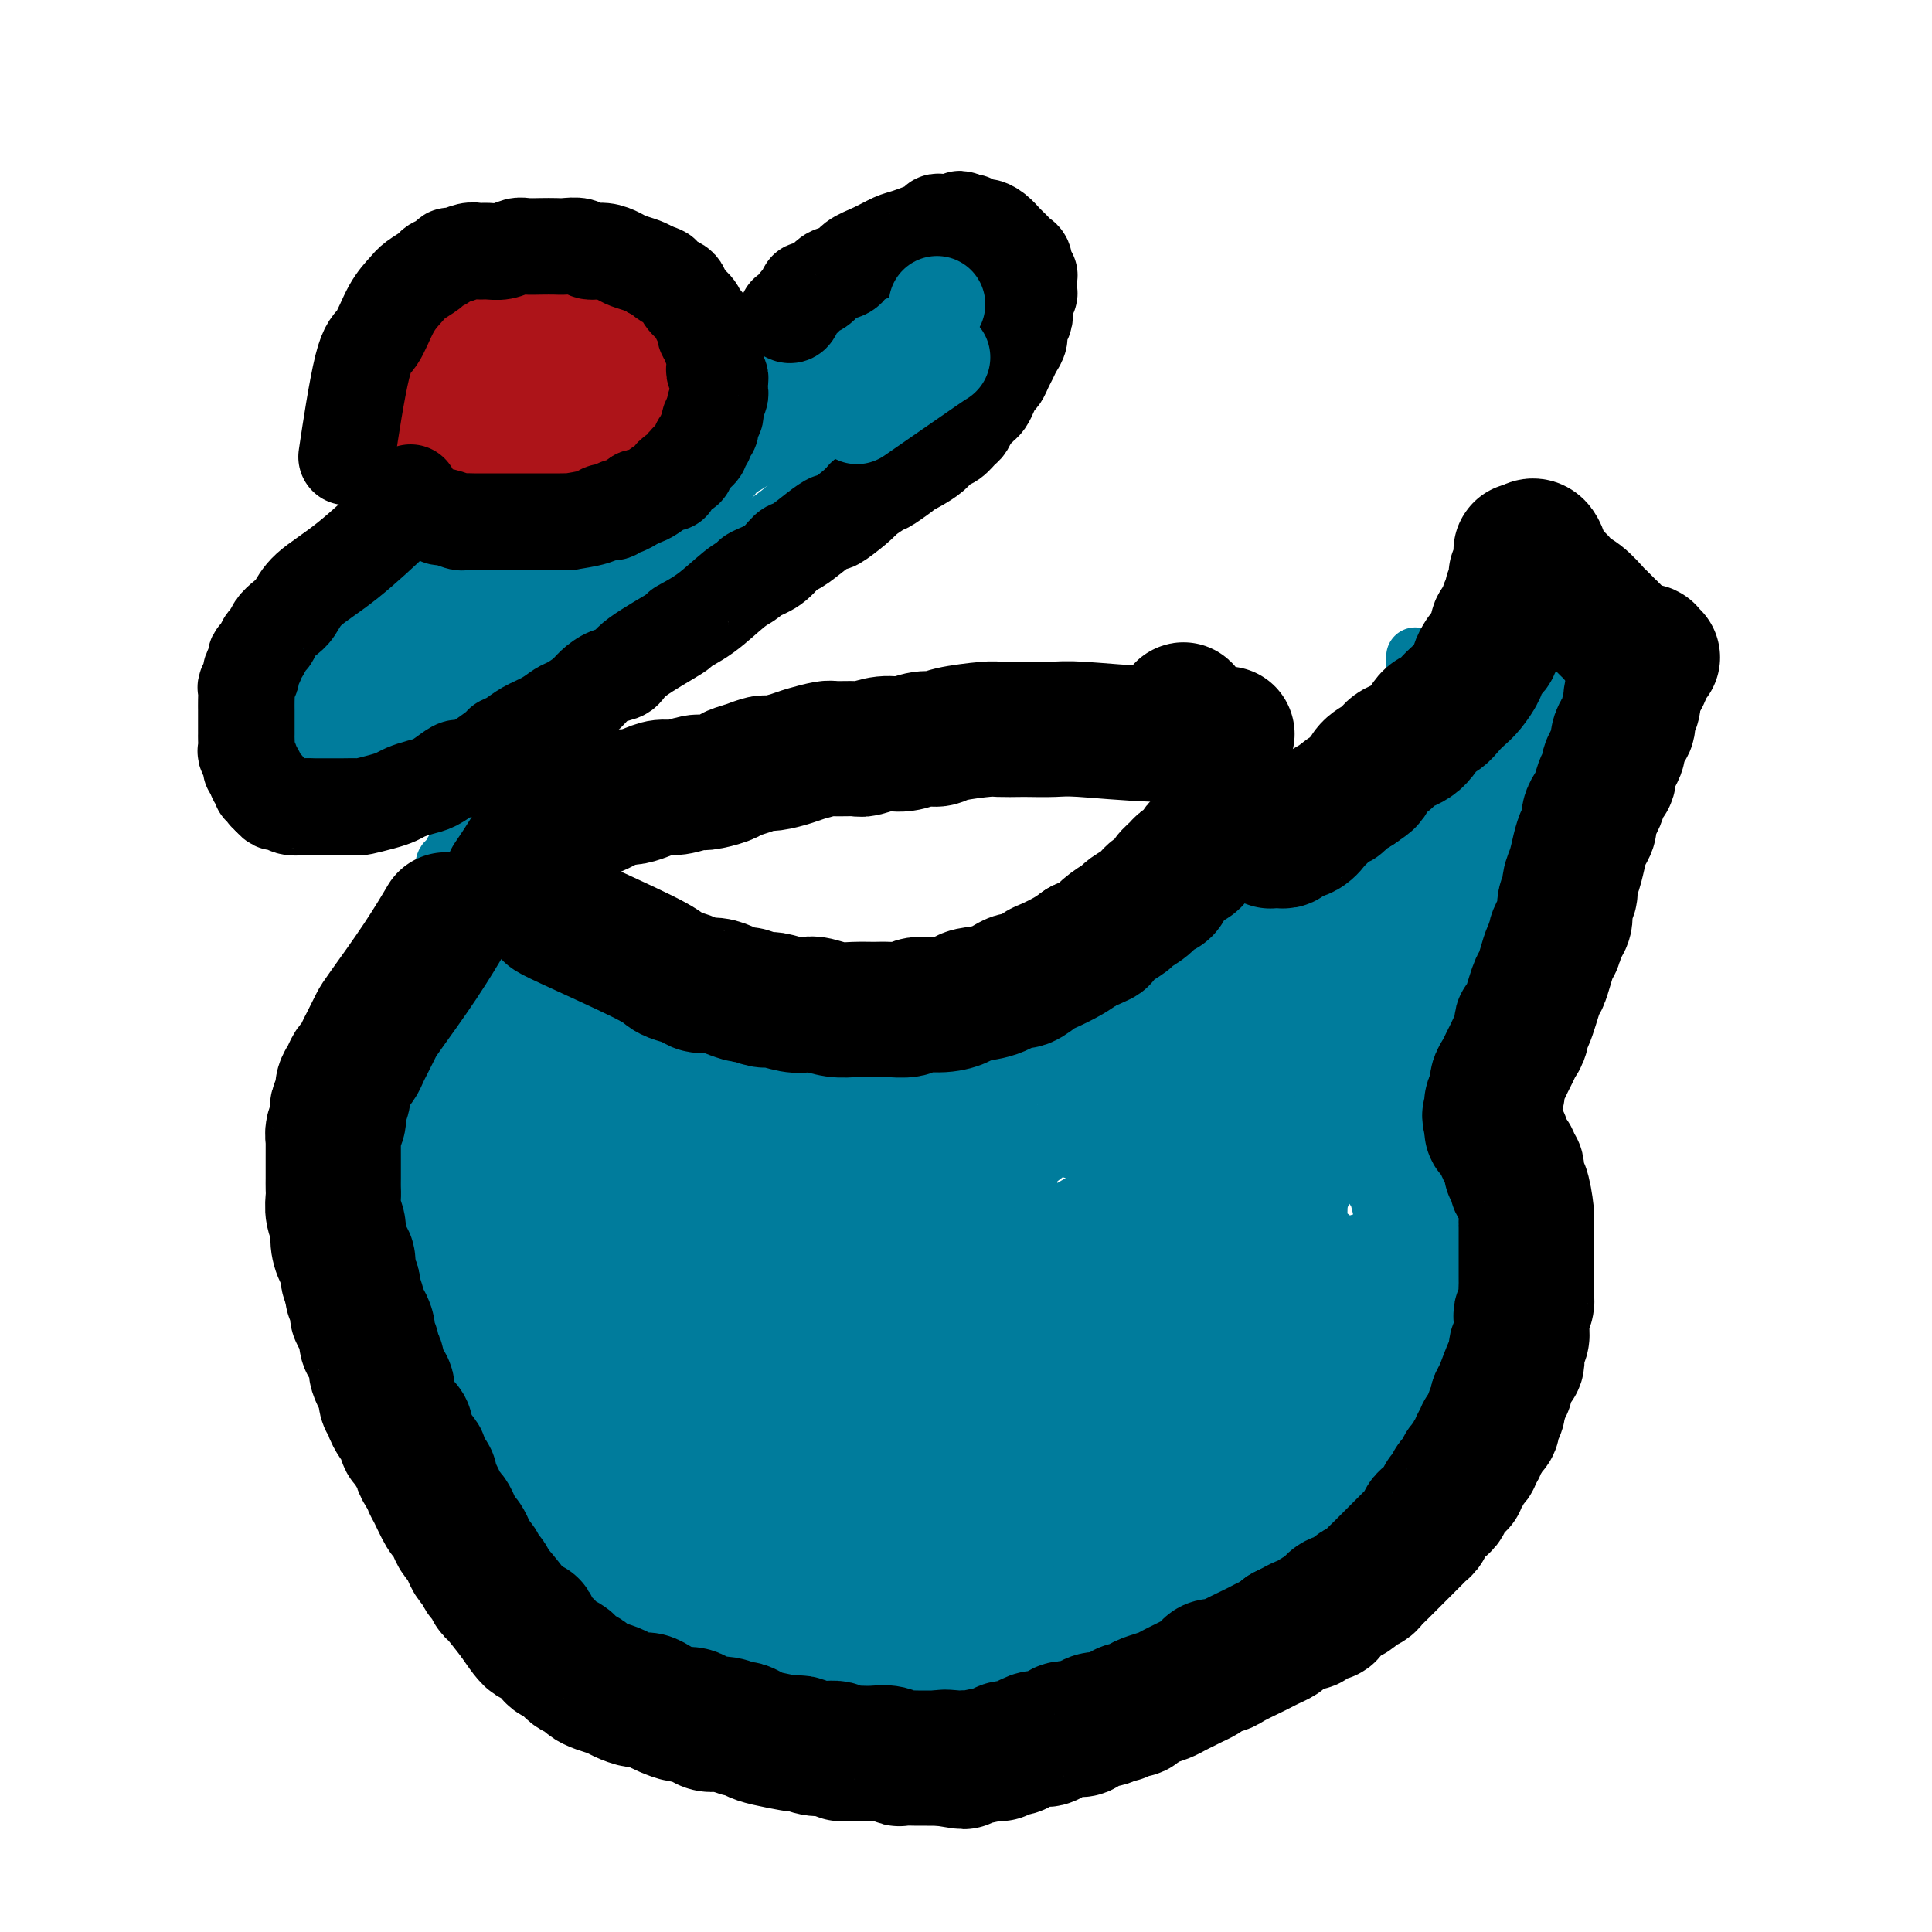 <svg viewBox='0 0 400 400' version='1.1' xmlns='http://www.w3.org/2000/svg' xmlns:xlink='http://www.w3.org/1999/xlink'><g fill='none' stroke='#007C9C' stroke-width='12' stroke-linecap='round' stroke-linejoin='round'><path d='M122,167c-0.000,0.000 -0.000,0.000 0,0c0.000,-0.000 0.000,-0.000 0,0c-0.000,0.000 -0.000,0.000 0,0c0.000,-0.000 0.000,-0.000 0,0c-0.000,0.000 -0.000,0.000 0,0c0.000,-0.000 0.000,-0.000 0,0c-0.000,0.000 -0.000,0.000 0,0c0.000,-0.000 0.001,-0.001 0,0c-0.001,0.001 -0.004,0.004 0,0c0.004,-0.004 0.014,-0.016 0,0c-0.014,0.016 -0.053,0.061 0,0c0.053,-0.061 0.197,-0.228 0,0c-0.197,0.228 -0.734,0.850 -1,1c-0.266,0.150 -0.262,-0.171 -1,0c-0.738,0.171 -2.218,0.833 -3,1c-0.782,0.167 -0.867,-0.163 -2,0c-1.133,0.163 -3.314,0.817 -5,1c-1.686,0.183 -2.876,-0.105 -4,0c-1.124,0.105 -2.182,0.602 -3,1c-0.818,0.398 -1.398,0.698 -2,1c-0.602,0.302 -1.227,0.606 -2,1c-0.773,0.394 -1.695,0.879 -2,1c-0.305,0.121 0.007,-0.122 0,0c-0.007,0.122 -0.331,0.608 -1,1c-0.669,0.392 -1.682,0.690 -2,1c-0.318,0.310 0.058,0.631 0,1c-0.058,0.369 -0.552,0.787 -1,1c-0.448,0.213 -0.852,0.222 -1,1c-0.148,0.778 -0.040,2.325 0,3c0.040,0.675 0.011,0.479 0,1c-0.011,0.521 -0.006,1.761 0,3'/><path d='M92,186c0.204,1.678 0.712,2.375 1,3c0.288,0.625 0.354,1.180 1,2c0.646,0.820 1.871,1.907 3,3c1.129,1.093 2.160,2.192 4,3c1.840,0.808 4.487,1.326 6,2c1.513,0.674 1.892,1.505 4,2c2.108,0.495 5.944,0.655 9,1c3.056,0.345 5.332,0.876 8,1c2.668,0.124 5.729,-0.159 8,0c2.271,0.159 3.752,0.761 6,1c2.248,0.239 5.262,0.117 8,0c2.738,-0.117 5.198,-0.227 8,0c2.802,0.227 5.944,0.793 8,1c2.056,0.207 3.026,0.055 5,0c1.974,-0.055 4.951,-0.014 7,0c2.049,0.014 3.170,0.000 5,0c1.830,-0.000 4.368,0.012 6,0c1.632,-0.012 2.358,-0.048 4,0c1.642,0.048 4.199,0.182 6,0c1.801,-0.182 2.844,-0.678 4,-1c1.156,-0.322 2.425,-0.471 4,-1c1.575,-0.529 3.456,-1.440 5,-2c1.544,-0.560 2.749,-0.769 4,-1c1.251,-0.231 2.547,-0.485 4,-1c1.453,-0.515 3.063,-1.293 5,-2c1.937,-0.707 4.200,-1.345 6,-2c1.800,-0.655 3.136,-1.327 4,-2c0.864,-0.673 1.258,-1.345 2,-2c0.742,-0.655 1.834,-1.291 3,-2c1.166,-0.709 2.406,-1.490 3,-2c0.594,-0.510 0.541,-0.748 1,-1c0.459,-0.252 1.428,-0.517 2,-1c0.572,-0.483 0.745,-1.185 1,-2c0.255,-0.815 0.590,-1.742 1,-2c0.410,-0.258 0.894,0.153 1,0c0.106,-0.153 -0.167,-0.871 0,-2c0.167,-1.129 0.773,-2.670 1,-4c0.227,-1.330 0.076,-2.449 0,-3c-0.076,-0.551 -0.079,-0.534 0,-1c0.079,-0.466 0.238,-1.413 0,-2c-0.238,-0.587 -0.872,-0.812 -1,-1c-0.128,-0.188 0.249,-0.339 0,-1c-0.249,-0.661 -1.125,-1.830 -2,-3'/><path d='M247,164c-1.609,-2.880 -4.130,-4.579 -5,-5c-0.870,-0.421 -0.089,0.437 -1,0c-0.911,-0.437 -3.514,-2.171 -5,-3c-1.486,-0.829 -1.855,-0.755 -1,-1c0.855,-0.245 2.933,-0.809 -3,-1c-5.933,-0.191 -19.878,-0.010 -25,0c-5.122,0.010 -1.423,-0.151 -2,0c-0.577,0.151 -5.431,0.614 -8,1c-2.569,0.386 -2.853,0.696 -4,1c-1.147,0.304 -3.156,0.602 -5,1c-1.844,0.398 -3.524,0.895 -5,1c-1.476,0.105 -2.750,-0.182 -4,0c-1.250,0.182 -2.478,0.833 -4,1c-1.522,0.167 -3.337,-0.149 -5,0c-1.663,0.149 -3.172,0.762 -4,1c-0.828,0.238 -0.973,0.102 -2,0c-1.027,-0.102 -2.937,-0.168 -4,0c-1.063,0.168 -1.281,0.571 -2,1c-0.719,0.429 -1.940,0.884 -3,1c-1.060,0.116 -1.959,-0.109 -3,0c-1.041,0.109 -2.224,0.550 -3,1c-0.776,0.450 -1.144,0.908 -2,1c-0.856,0.092 -2.199,-0.181 -3,0c-0.801,0.181 -1.061,0.817 -2,1c-0.939,0.183 -2.558,-0.087 -4,0c-1.442,0.087 -2.708,0.530 -4,1c-1.292,0.470 -2.611,0.967 -3,1c-0.389,0.033 0.151,-0.398 -2,0c-2.151,0.398 -6.995,1.623 -9,2c-2.005,0.377 -1.172,-0.095 -1,0c0.172,0.095 -0.317,0.758 -1,1c-0.683,0.242 -1.560,0.065 -2,0c-0.440,-0.065 -0.444,-0.017 -1,0c-0.556,0.017 -1.666,0.005 -2,0c-0.334,-0.005 0.106,-0.001 0,0c-0.106,0.001 -0.759,0.000 -1,0c-0.241,-0.000 -0.069,-0.000 0,0c0.069,0.000 0.034,0.000 0,0'/><path d='M94,185c-0.000,0.000 -0.000,0.000 0,0c0.000,-0.000 0.000,-0.000 0,0c-0.000,0.000 -0.000,0.000 0,0c0.000,-0.000 0.000,-0.000 0,0c-0.000,0.000 -0.000,0.000 0,0c0.000,-0.000 0.000,-0.000 0,0c-0.000,0.000 -0.000,0.000 0,0c0.000,-0.000 0.000,-0.000 0,0c-0.000,0.000 -0.000,0.000 0,0c0.000,-0.000 0.000,-0.001 0,0c-0.000,0.001 -0.000,0.002 0,0c0.000,-0.002 0.002,-0.009 0,0c-0.002,0.009 -0.006,0.034 0,0c0.006,-0.034 0.021,-0.127 0,0c-0.021,0.127 -0.079,0.473 0,0c0.079,-0.473 0.294,-1.764 0,0c-0.294,1.764 -1.098,6.583 -3,11c-1.902,4.417 -4.902,8.433 -7,11c-2.098,2.567 -3.294,3.687 -4,5c-0.706,1.313 -0.921,2.820 -1,4c-0.079,1.180 -0.021,2.034 0,3c0.021,0.966 0.005,2.044 0,3c-0.005,0.956 0.001,1.791 0,3c-0.001,1.209 -0.011,2.793 0,4c0.011,1.207 0.041,2.037 0,3c-0.041,0.963 -0.153,2.060 0,3c0.153,0.940 0.571,1.722 1,3c0.429,1.278 0.871,3.050 1,4c0.129,0.950 -0.053,1.077 0,2c0.053,0.923 0.343,2.641 1,4c0.657,1.359 1.681,2.357 2,3c0.319,0.643 -0.065,0.931 0,2c0.065,1.069 0.581,2.920 1,4c0.419,1.080 0.743,1.390 1,2c0.257,0.610 0.449,1.520 1,3c0.551,1.480 1.461,3.530 2,5c0.539,1.470 0.708,2.361 1,3c0.292,0.639 0.707,1.027 1,2c0.293,0.973 0.463,2.531 1,4c0.537,1.469 1.439,2.848 2,4c0.561,1.152 0.780,2.076 1,3'/><path d='M95,283c2.829,8.266 1.903,4.933 2,4c0.097,-0.933 1.218,0.536 2,2c0.782,1.464 1.225,2.924 2,4c0.775,1.076 1.883,1.768 3,3c1.117,1.232 2.244,3.004 3,4c0.756,0.996 1.140,1.215 2,2c0.860,0.785 2.197,2.136 3,3c0.803,0.864 1.073,1.243 2,2c0.927,0.757 2.513,1.894 4,3c1.487,1.106 2.877,2.181 4,3c1.123,0.819 1.978,1.381 3,2c1.022,0.619 2.209,1.294 4,2c1.791,0.706 4.184,1.443 6,2c1.816,0.557 3.055,0.933 5,1c1.945,0.067 4.597,-0.174 8,0c3.403,0.174 7.559,0.765 10,1c2.441,0.235 3.168,0.116 5,0c1.832,-0.116 4.768,-0.227 7,0c2.232,0.227 3.761,0.794 5,1c1.239,0.206 2.188,0.052 3,0c0.812,-0.052 1.485,0.000 2,0c0.515,-0.000 0.870,-0.052 1,0c0.130,0.052 0.035,0.206 0,0c-0.035,-0.206 -0.010,-0.773 0,-1c0.010,-0.227 0.005,-0.113 0,0'/><path d='M245,162c-0.000,-0.000 -0.000,-0.000 0,0c0.000,0.000 0.000,0.000 0,0c-0.000,-0.000 -0.000,-0.000 0,0c0.000,0.000 0.000,0.000 0,0c-0.000,-0.000 -0.000,-0.001 0,0c0.000,0.001 0.001,0.002 0,0c-0.001,-0.002 -0.004,-0.008 0,0c0.004,0.008 0.016,0.028 0,0c-0.016,-0.028 -0.058,-0.106 0,0c0.058,0.106 0.217,0.397 0,0c-0.217,-0.397 -0.811,-1.481 0,0c0.811,1.481 3.028,5.525 5,10c1.972,4.475 3.698,9.379 5,12c1.302,2.621 2.180,2.958 3,4c0.820,1.042 1.581,2.787 2,4c0.419,1.213 0.497,1.892 1,3c0.503,1.108 1.430,2.644 2,4c0.570,1.356 0.782,2.533 1,4c0.218,1.467 0.441,3.225 1,5c0.559,1.775 1.456,3.566 2,5c0.544,1.434 0.737,2.510 1,4c0.263,1.490 0.596,3.393 1,5c0.404,1.607 0.878,2.919 1,4c0.122,1.081 -0.107,1.933 0,3c0.107,1.067 0.550,2.350 1,4c0.450,1.650 0.905,3.668 1,5c0.095,1.332 -0.171,1.980 0,3c0.171,1.020 0.778,2.413 1,4c0.222,1.587 0.059,3.368 0,5c-0.059,1.632 -0.015,3.114 0,4c0.015,0.886 0.001,1.176 0,3c-0.001,1.824 0.010,5.184 0,7c-0.010,1.816 -0.039,2.089 0,3c0.039,0.911 0.148,2.459 0,4c-0.148,1.541 -0.554,3.076 -1,4c-0.446,0.924 -0.934,1.237 -1,2c-0.066,0.763 0.290,1.975 0,3c-0.290,1.025 -1.226,1.864 -2,3c-0.774,1.136 -1.387,2.568 -2,4'/><path d='M267,287c-1.311,3.024 -1.590,2.583 -2,3c-0.410,0.417 -0.952,1.692 -2,3c-1.048,1.308 -2.602,2.647 -4,4c-1.398,1.353 -2.642,2.718 -4,4c-1.358,1.282 -2.832,2.480 -4,3c-1.168,0.520 -2.031,0.362 -3,1c-0.969,0.638 -2.043,2.072 -3,3c-0.957,0.928 -1.796,1.351 -3,2c-1.204,0.649 -2.772,1.525 -4,2c-1.228,0.475 -2.115,0.548 -3,1c-0.885,0.452 -1.767,1.282 -3,2c-1.233,0.718 -2.815,1.323 -4,2c-1.185,0.677 -1.972,1.425 -3,2c-1.028,0.575 -2.299,0.976 -3,1c-0.701,0.024 -0.834,-0.329 -2,0c-1.166,0.329 -3.365,1.341 -5,2c-1.635,0.659 -2.706,0.965 -4,1c-1.294,0.035 -2.812,-0.201 -4,0c-1.188,0.201 -2.047,0.838 -3,1c-0.953,0.162 -2.001,-0.153 -3,0c-0.999,0.153 -1.948,0.773 -3,1c-1.052,0.227 -2.206,0.061 -3,0c-0.794,-0.061 -1.227,-0.016 -2,0c-0.773,0.016 -1.888,0.004 -3,0c-1.112,-0.004 -2.223,-0.001 -3,0c-0.777,0.001 -1.219,0.000 -2,0c-0.781,-0.000 -1.900,-0.000 -3,0c-1.100,0.000 -2.182,0.000 -3,0c-0.818,-0.000 -1.371,-0.000 -2,0c-0.629,0.000 -1.335,-0.000 -2,0c-0.665,0.000 -1.288,0.000 -2,0c-0.712,-0.000 -1.514,-0.000 -2,0c-0.486,0.000 -0.655,0.001 -1,0c-0.345,-0.001 -0.867,-0.004 -1,0c-0.133,0.004 0.122,0.015 0,0c-0.122,-0.015 -0.620,-0.056 -1,0c-0.380,0.056 -0.641,0.207 -1,0c-0.359,-0.207 -0.817,-0.774 -1,-1c-0.183,-0.226 -0.092,-0.113 0,0'/><path d='M222,238c0.000,-0.000 0.000,-0.000 0,0c-0.000,0.000 -0.000,0.000 0,0c0.000,-0.000 0.000,-0.000 0,0c-0.000,0.000 -0.000,0.000 0,0c0.000,-0.000 0.000,-0.000 0,0c-0.000,0.000 -0.000,0.000 0,0c0.000,-0.000 0.000,-0.000 0,0c-0.000,0.000 -0.000,0.000 0,0c0.000,-0.000 0.000,-0.000 0,0c-0.000,0.000 -0.000,0.000 0,0c0.000,-0.000 0.000,-0.000 0,0c-0.000,0.000 -0.001,0.000 0,0c0.001,-0.000 0.006,-0.001 0,0c-0.006,0.001 -0.021,0.003 0,0c0.021,-0.003 0.077,-0.010 0,0c-0.077,0.010 -0.289,0.036 0,0c0.289,-0.036 1.077,-0.135 4,-1c2.923,-0.865 7.980,-2.497 12,-4c4.020,-1.503 7.002,-2.877 9,-4c1.998,-1.123 3.010,-1.994 4,-3c0.990,-1.006 1.956,-2.147 3,-3c1.044,-0.853 2.167,-1.417 3,-2c0.833,-0.583 1.378,-1.184 2,-2c0.622,-0.816 1.323,-1.845 2,-3c0.677,-1.155 1.331,-2.434 2,-3c0.669,-0.566 1.353,-0.420 2,-1c0.647,-0.580 1.257,-1.887 2,-3c0.743,-1.113 1.620,-2.033 2,-3c0.380,-0.967 0.263,-1.981 1,-3c0.737,-1.019 2.329,-2.043 3,-3c0.671,-0.957 0.420,-1.847 1,-3c0.580,-1.153 1.990,-2.569 3,-4c1.010,-1.431 1.618,-2.877 2,-4c0.382,-1.123 0.536,-1.923 1,-3c0.464,-1.077 1.239,-2.432 2,-4c0.761,-1.568 1.510,-3.348 2,-5c0.490,-1.652 0.723,-3.174 1,-4c0.277,-0.826 0.599,-0.955 1,-2c0.401,-1.045 0.881,-3.007 1,-4c0.119,-0.993 -0.123,-1.019 0,-2c0.123,-0.981 0.610,-2.918 1,-4c0.390,-1.082 0.683,-1.309 1,-2c0.317,-0.691 0.659,-1.845 1,-3'/><path d='M290,156c1.642,-5.677 0.248,-3.371 0,-3c-0.248,0.371 0.651,-1.195 1,-2c0.349,-0.805 0.150,-0.849 0,-1c-0.150,-0.151 -0.250,-0.408 0,-1c0.250,-0.592 0.852,-1.520 1,-2c0.148,-0.480 -0.156,-0.514 0,-1c0.156,-0.486 0.774,-1.426 1,-2c0.226,-0.574 0.061,-0.784 0,-1c-0.061,-0.216 -0.016,-0.440 0,-1c0.016,-0.560 0.004,-1.455 0,-2c-0.004,-0.545 -0.001,-0.738 0,-1c0.001,-0.262 0.000,-0.592 0,-1c-0.000,-0.408 -0.000,-0.894 0,-1c0.000,-0.106 0.000,0.168 0,0c-0.000,-0.168 -0.000,-0.777 0,-1c0.000,-0.223 0.000,-0.060 0,0c-0.000,0.060 -0.000,0.016 0,0c0.000,-0.016 0.000,-0.004 0,0c-0.000,0.004 -0.000,0.001 0,0c0.000,-0.001 0.000,-0.001 0,0'/><path d='M238,273c-0.000,-0.000 -0.000,-0.000 0,0c0.000,0.000 0.000,0.000 0,0c-0.000,-0.000 -0.000,-0.000 0,0c0.000,0.000 0.000,0.000 0,0c-0.000,-0.000 -0.000,-0.000 0,0c0.000,0.000 0.000,0.000 0,0c-0.000,-0.000 -0.002,-0.001 0,0c0.002,0.001 0.006,0.005 0,0c-0.006,-0.005 -0.021,-0.019 0,0c0.021,0.019 0.080,0.070 0,0c-0.080,-0.070 -0.298,-0.260 0,0c0.298,0.260 1.110,0.972 5,0c3.890,-0.972 10.856,-3.628 15,-7c4.144,-3.372 5.467,-7.459 7,-10c1.533,-2.541 3.277,-3.535 4,-4c0.723,-0.465 0.424,-0.402 1,-1c0.576,-0.598 2.028,-1.855 3,-3c0.972,-1.145 1.464,-2.176 2,-3c0.536,-0.824 1.117,-1.442 2,-2c0.883,-0.558 2.068,-1.057 3,-2c0.932,-0.943 1.611,-2.332 2,-3c0.389,-0.668 0.488,-0.615 1,-1c0.512,-0.385 1.437,-1.206 2,-2c0.563,-0.794 0.766,-1.559 1,-2c0.234,-0.441 0.500,-0.556 1,-1c0.500,-0.444 1.233,-1.216 2,-2c0.767,-0.784 1.569,-1.579 2,-2c0.431,-0.421 0.491,-0.469 1,-1c0.509,-0.531 1.468,-1.545 2,-2c0.532,-0.455 0.636,-0.351 1,-1c0.364,-0.649 0.990,-2.051 2,-3c1.010,-0.949 2.406,-1.447 3,-2c0.594,-0.553 0.385,-1.163 1,-2c0.615,-0.837 2.055,-1.902 3,-3c0.945,-1.098 1.395,-2.229 2,-3c0.605,-0.771 1.365,-1.183 2,-2c0.635,-0.817 1.147,-2.039 2,-3c0.853,-0.961 2.049,-1.659 3,-3c0.951,-1.341 1.657,-3.323 2,-4c0.343,-0.677 0.321,-0.049 1,-1c0.679,-0.951 2.058,-3.482 3,-5c0.942,-1.518 1.446,-2.024 2,-3c0.554,-0.976 1.158,-2.422 2,-4c0.842,-1.578 1.921,-3.289 3,-5'/><path d='M326,181c2.190,-4.186 1.165,-3.649 1,-4c-0.165,-0.351 0.530,-1.588 1,-3c0.470,-1.412 0.714,-2.997 1,-4c0.286,-1.003 0.612,-1.423 1,-2c0.388,-0.577 0.836,-1.310 1,-2c0.164,-0.690 0.044,-1.336 0,-2c-0.044,-0.664 -0.012,-1.347 0,-2c0.012,-0.653 0.003,-1.278 0,-2c-0.003,-0.722 -0.001,-1.541 0,-2c0.001,-0.459 0.000,-0.556 0,-1c-0.000,-0.444 -0.000,-1.233 0,-2c0.000,-0.767 0.000,-1.511 0,-2c-0.000,-0.489 -0.000,-0.722 0,-1c0.000,-0.278 0.000,-0.599 0,-1c-0.000,-0.401 -0.000,-0.881 0,-1c0.000,-0.119 -0.000,0.122 0,0c0.000,-0.122 0.000,-0.606 0,-1c-0.000,-0.394 -0.000,-0.698 0,-1c0.000,-0.302 0.000,-0.602 0,-1c-0.000,-0.398 -0.000,-0.895 0,-1c0.000,-0.105 0.000,0.183 0,0c-0.000,-0.183 -0.001,-0.836 0,-1c0.001,-0.164 0.004,0.162 0,0c-0.004,-0.162 -0.015,-0.813 0,-1c0.015,-0.187 0.057,0.090 0,0c-0.057,-0.090 -0.211,-0.546 0,-1c0.211,-0.454 0.789,-0.906 1,-1c0.211,-0.094 0.057,0.171 0,0c-0.057,-0.171 -0.015,-0.778 0,-1c0.015,-0.222 0.004,-0.060 0,0c-0.004,0.060 -0.001,0.016 0,0c0.001,-0.016 0.000,-0.004 0,0c-0.000,0.004 -0.000,0.001 0,0c0.000,-0.001 0.000,-0.000 0,0c-0.000,0.000 -0.000,0.000 0,0'/><path d='M302,132c0.000,-0.000 0.000,-0.000 0,0c-0.000,0.000 -0.000,0.000 0,0c0.000,-0.000 0.000,-0.000 0,0c-0.000,0.000 -0.000,0.000 0,0c0.000,-0.000 0.000,-0.001 0,0c-0.000,0.001 -0.001,0.002 0,0c0.001,-0.002 0.004,-0.009 0,0c-0.004,0.009 -0.014,0.032 0,0c0.014,-0.032 0.051,-0.118 0,0c-0.051,0.118 -0.192,0.442 0,1c0.192,0.558 0.716,1.350 1,2c0.284,0.650 0.328,1.157 1,2c0.672,0.843 1.972,2.020 3,3c1.028,0.980 1.783,1.762 3,2c1.217,0.238 2.894,-0.069 4,0c1.106,0.069 1.639,0.513 3,0c1.361,-0.513 3.548,-1.982 5,-3c1.452,-1.018 2.169,-1.583 4,-3c1.831,-1.417 4.778,-3.686 6,-5c1.222,-1.314 0.720,-1.672 1,-2c0.280,-0.328 1.343,-0.624 2,-1c0.657,-0.376 0.908,-0.832 1,-1c0.092,-0.168 0.026,-0.048 0,0c-0.026,0.048 -0.013,0.024 0,0'/><path d='M336,127c2.986,-1.946 0.951,0.691 0,2c-0.951,1.309 -0.819,1.292 -1,2c-0.181,0.708 -0.674,2.141 -1,3c-0.326,0.859 -0.483,1.145 -1,2c-0.517,0.855 -1.392,2.278 -2,3c-0.608,0.722 -0.947,0.743 -1,1c-0.053,0.257 0.182,0.749 0,2c-0.182,1.251 -0.780,3.260 -1,4c-0.220,0.740 -0.063,0.211 0,0c0.063,-0.211 0.031,-0.106 0,0'/><path d='M143,82c-0.000,0.000 -0.000,0.000 0,0c0.000,-0.000 0.000,-0.000 0,0c-0.000,0.000 -0.000,0.000 0,0c0.000,-0.000 0.000,-0.000 0,0c-0.000,0.000 -0.000,0.000 0,0c0.000,-0.000 0.001,-0.000 0,0c-0.001,0.000 -0.005,0.002 0,0c0.005,-0.002 0.020,-0.006 0,0c-0.020,0.006 -0.075,0.024 0,0c0.075,-0.024 0.281,-0.090 0,0c-0.281,0.090 -1.050,0.334 0,0c1.050,-0.334 3.919,-1.247 0,0c-3.919,1.247 -14.626,4.654 -20,7c-5.374,2.346 -5.415,3.630 -7,5c-1.585,1.370 -4.715,2.826 -7,4c-2.285,1.174 -3.726,2.065 -5,3c-1.274,0.935 -2.383,1.912 -4,3c-1.617,1.088 -3.742,2.285 -5,3c-1.258,0.715 -1.647,0.946 -3,2c-1.353,1.054 -3.668,2.930 -5,4c-1.332,1.070 -1.679,1.335 -3,2c-1.321,0.665 -3.616,1.729 -5,3c-1.384,1.271 -1.856,2.749 -3,4c-1.144,1.251 -2.960,2.274 -4,3c-1.040,0.726 -1.304,1.156 -2,2c-0.696,0.844 -1.824,2.103 -3,3c-1.176,0.897 -2.399,1.433 -3,2c-0.601,0.567 -0.580,1.165 -1,2c-0.420,0.835 -1.282,1.907 -2,3c-0.718,1.093 -1.292,2.208 -2,3c-0.708,0.792 -1.549,1.262 -2,2c-0.451,0.738 -0.513,1.746 -1,3c-0.487,1.254 -1.398,2.755 -2,4c-0.602,1.245 -0.893,2.236 -1,3c-0.107,0.764 -0.028,1.303 0,2c0.028,0.697 0.007,1.552 0,2c-0.007,0.448 0.002,0.488 0,1c-0.002,0.512 -0.013,1.495 0,2c0.013,0.505 0.051,0.533 0,1c-0.051,0.467 -0.192,1.373 0,2c0.192,0.627 0.717,0.975 1,1c0.283,0.025 0.323,-0.272 1,0c0.677,0.272 1.990,1.112 4,1c2.010,-0.112 4.717,-1.175 7,-2c2.283,-0.825 4.141,-1.413 6,-2'/><path d='M72,160c4.582,-1.816 9.537,-4.355 13,-6c3.463,-1.645 5.436,-2.395 7,-3c1.564,-0.605 2.721,-1.065 5,-2c2.279,-0.935 5.682,-2.347 7,-3c1.318,-0.653 0.552,-0.548 1,-1c0.448,-0.452 2.111,-1.460 3,-2c0.889,-0.540 1.005,-0.614 2,-1c0.995,-0.386 2.868,-1.086 4,-2c1.132,-0.914 1.524,-2.041 3,-3c1.476,-0.959 4.037,-1.750 6,-3c1.963,-1.250 3.330,-2.960 6,-5c2.670,-2.040 6.645,-4.410 9,-6c2.355,-1.590 3.090,-2.399 5,-4c1.910,-1.601 4.996,-3.992 8,-6c3.004,-2.008 5.927,-3.632 8,-5c2.073,-1.368 3.298,-2.479 5,-4c1.702,-1.521 3.881,-3.451 6,-5c2.119,-1.549 4.176,-2.718 6,-4c1.824,-1.282 3.414,-2.676 5,-4c1.586,-1.324 3.169,-2.578 5,-4c1.831,-1.422 3.909,-3.014 5,-4c1.091,-0.986 1.195,-1.367 2,-2c0.805,-0.633 2.310,-1.518 3,-2c0.690,-0.482 0.563,-0.562 1,-1c0.437,-0.438 1.438,-1.234 2,-2c0.562,-0.766 0.686,-1.501 1,-2c0.314,-0.499 0.817,-0.763 1,-1c0.183,-0.237 0.045,-0.449 0,-1c-0.045,-0.551 0.004,-1.443 0,-2c-0.004,-0.557 -0.059,-0.779 0,-1c0.059,-0.221 0.232,-0.440 0,-1c-0.232,-0.560 -0.870,-1.460 -1,-2c-0.130,-0.540 0.250,-0.719 0,-1c-0.250,-0.281 -1.128,-0.664 -2,-1c-0.872,-0.336 -1.739,-0.626 -2,-1c-0.261,-0.374 0.084,-0.833 -1,-1c-1.084,-0.167 -3.598,-0.041 -5,0c-1.402,0.041 -1.693,-0.001 -3,0c-1.307,0.001 -3.631,0.046 -5,0c-1.369,-0.046 -1.782,-0.182 -3,0c-1.218,0.182 -3.241,0.681 -5,1c-1.759,0.319 -3.255,0.457 -5,1c-1.745,0.543 -3.739,1.492 -5,2c-1.261,0.508 -1.789,0.574 -3,1c-1.211,0.426 -3.106,1.213 -5,2'/><path d='M156,69c-3.959,1.175 -2.356,0.612 -3,1c-0.644,0.388 -3.537,1.728 -6,3c-2.463,1.272 -4.498,2.476 -6,3c-1.502,0.524 -2.472,0.369 -4,1c-1.528,0.631 -3.615,2.050 -5,3c-1.385,0.950 -2.070,1.431 -3,2c-0.930,0.569 -2.106,1.224 -3,2c-0.894,0.776 -1.508,1.672 -2,2c-0.492,0.328 -0.863,0.088 -1,0c-0.137,-0.088 -0.039,-0.025 0,0c0.039,0.025 0.020,0.013 0,0'/><path d='M113,64c0.000,-0.000 0.000,-0.000 0,0c-0.000,0.000 -0.000,0.000 0,0c0.000,-0.000 0.000,-0.000 0,0c-0.000,0.000 -0.001,0.002 0,0c0.001,-0.002 0.005,-0.006 0,0c-0.005,0.006 -0.017,0.022 0,0c0.017,-0.022 0.063,-0.080 0,0c-0.063,0.080 -0.236,0.300 0,0c0.236,-0.300 0.882,-1.119 0,0c-0.882,1.119 -3.292,4.175 -6,8c-2.708,3.825 -5.713,8.418 -7,11c-1.287,2.582 -0.856,3.152 -1,4c-0.144,0.848 -0.865,1.973 -1,3c-0.135,1.027 0.315,1.956 1,3c0.685,1.044 1.605,2.203 2,3c0.395,0.797 0.265,1.233 1,2c0.735,0.767 2.335,1.866 4,3c1.665,1.134 3.395,2.302 5,3c1.605,0.698 3.086,0.927 5,1c1.914,0.073 4.263,-0.011 7,0c2.737,0.011 5.863,0.116 8,0c2.137,-0.116 3.286,-0.454 5,-1c1.714,-0.546 3.993,-1.301 6,-2c2.007,-0.699 3.743,-1.340 5,-2c1.257,-0.660 2.036,-1.337 3,-2c0.964,-0.663 2.114,-1.312 3,-2c0.886,-0.688 1.507,-1.417 2,-2c0.493,-0.583 0.858,-1.021 1,-2c0.142,-0.979 0.060,-2.498 0,-4c-0.060,-1.502 -0.099,-2.986 0,-4c0.099,-1.014 0.336,-1.557 0,-3c-0.336,-1.443 -1.246,-3.787 -2,-5c-0.754,-1.213 -1.352,-1.296 -2,-2c-0.648,-0.704 -1.345,-2.030 -2,-3c-0.655,-0.970 -1.268,-1.584 -2,-2c-0.732,-0.416 -1.584,-0.633 -2,-1c-0.416,-0.367 -0.398,-0.883 -1,-1c-0.602,-0.117 -1.826,0.165 -3,0c-1.174,-0.165 -2.300,-0.776 -3,-1c-0.700,-0.224 -0.975,-0.061 -2,0c-1.025,0.061 -2.799,0.019 -4,0c-1.201,-0.019 -1.827,-0.015 -3,0c-1.173,0.015 -2.893,0.043 -4,0c-1.107,-0.043 -1.602,-0.155 -3,0c-1.398,0.155 -3.699,0.578 -6,1'/><path d='M117,67c-5.019,-0.357 -2.065,-0.251 -2,0c0.065,0.251 -2.757,0.645 -4,1c-1.243,0.355 -0.908,0.669 -1,1c-0.092,0.331 -0.613,0.677 -1,1c-0.387,0.323 -0.640,0.623 -1,1c-0.360,0.377 -0.828,0.832 -1,1c-0.172,0.168 -0.049,0.048 0,0c0.049,-0.048 0.025,-0.024 0,0'/></g>
<g fill='none' stroke='#AD1419' stroke-width='12' stroke-linecap='round' stroke-linejoin='round'><path d='M143,228c-0.000,0.000 -0.000,0.000 0,0c0.000,-0.000 0.000,-0.000 0,0c-0.000,0.000 -0.001,0.001 0,0c0.001,-0.001 0.004,-0.006 0,0c-0.004,0.006 -0.014,0.021 0,0c0.014,-0.021 0.052,-0.077 0,0c-0.052,0.077 -0.193,0.288 0,0c0.193,-0.288 0.720,-1.076 0,0c-0.720,1.076 -2.687,4.017 -5,8c-2.313,3.983 -4.972,9.007 -6,12c-1.028,2.993 -0.426,3.953 0,5c0.426,1.047 0.677,2.179 1,3c0.323,0.821 0.717,1.330 1,2c0.283,0.670 0.454,1.501 1,2c0.546,0.499 1.468,0.666 2,1c0.532,0.334 0.675,0.833 2,1c1.325,0.167 3.834,-0.000 5,0c1.166,0.000 0.991,0.167 2,0c1.009,-0.167 3.203,-0.667 5,-1c1.797,-0.333 3.196,-0.498 4,-1c0.804,-0.502 1.013,-1.342 2,-2c0.987,-0.658 2.752,-1.135 4,-2c1.248,-0.865 1.981,-2.120 3,-3c1.019,-0.880 2.325,-1.386 3,-2c0.675,-0.614 0.718,-1.336 1,-2c0.282,-0.664 0.801,-1.270 1,-2c0.199,-0.730 0.076,-1.585 0,-2c-0.076,-0.415 -0.106,-0.390 0,-1c0.106,-0.610 0.348,-1.856 0,-3c-0.348,-1.144 -1.285,-2.186 -2,-3c-0.715,-0.814 -1.207,-1.398 -2,-2c-0.793,-0.602 -1.887,-1.220 -3,-2c-1.113,-0.780 -2.244,-1.722 -3,-2c-0.756,-0.278 -1.138,0.107 -2,0c-0.862,-0.107 -2.205,-0.705 -3,-1c-0.795,-0.295 -1.042,-0.287 -2,0c-0.958,0.287 -2.627,0.853 -4,1c-1.373,0.147 -2.451,-0.126 -3,0c-0.549,0.126 -0.571,0.649 -1,1c-0.429,0.351 -1.265,0.529 -2,1c-0.735,0.471 -1.367,1.236 -2,2'/><path d='M140,236c-1.000,0.916 -1.001,1.205 -1,2c0.001,0.795 0.003,2.097 0,3c-0.003,0.903 -0.010,1.409 0,2c0.010,0.591 0.037,1.269 0,2c-0.037,0.731 -0.136,1.516 0,2c0.136,0.484 0.509,0.667 1,1c0.491,0.333 1.100,0.817 2,1c0.900,0.183 2.090,0.064 3,0c0.910,-0.064 1.539,-0.073 3,0c1.461,0.073 3.753,0.227 5,0c1.247,-0.227 1.448,-0.835 2,-1c0.552,-0.165 1.454,0.114 2,0c0.546,-0.114 0.735,-0.622 1,-1c0.265,-0.378 0.607,-0.626 1,-1c0.393,-0.374 0.836,-0.873 1,-1c0.164,-0.127 0.049,0.117 0,0c-0.049,-0.117 -0.033,-0.595 0,-1c0.033,-0.405 0.084,-0.735 0,-1c-0.084,-0.265 -0.303,-0.463 -1,-1c-0.697,-0.537 -1.872,-1.413 -3,-2c-1.128,-0.587 -2.210,-0.886 -3,-1c-0.790,-0.114 -1.287,-0.045 -2,0c-0.713,0.045 -1.641,0.064 -3,0c-1.359,-0.064 -3.148,-0.213 -4,0c-0.852,0.213 -0.768,0.788 -1,1c-0.232,0.212 -0.781,0.061 -1,0c-0.219,-0.061 -0.110,-0.030 0,0'/></g>
<g fill='none' stroke='#007C9C' stroke-width='28' stroke-linecap='round' stroke-linejoin='round'><path d='M102,211c-0.000,-0.000 -0.001,-0.000 0,0c0.001,0.000 0.003,0.000 0,0c-0.003,-0.000 -0.011,-0.000 0,0c0.011,0.000 0.042,0.000 0,0c-0.042,-0.000 -0.158,-0.001 0,0c0.158,0.001 0.590,0.003 0,0c-0.590,-0.003 -2.202,-0.012 0,0c2.202,0.012 8.217,0.046 14,1c5.783,0.954 11.332,2.829 16,4c4.668,1.171 8.455,1.637 12,2c3.545,0.363 6.850,0.623 9,1c2.150,0.377 3.146,0.872 5,1c1.854,0.128 4.567,-0.109 7,0c2.433,0.109 4.585,0.565 6,1c1.415,0.435 2.091,0.849 3,1c0.909,0.151 2.050,0.039 3,0c0.950,-0.039 1.710,-0.003 2,0c0.290,0.003 0.109,-0.025 0,0c-0.109,0.025 -0.146,0.104 0,0c0.146,-0.104 0.477,-0.390 0,0c-0.477,0.390 -1.760,1.455 -3,2c-1.240,0.545 -2.436,0.569 -5,1c-2.564,0.431 -6.495,1.267 -9,2c-2.505,0.733 -3.585,1.362 -6,2c-2.415,0.638 -6.164,1.284 -9,2c-2.836,0.716 -4.757,1.502 -6,2c-1.243,0.498 -1.807,0.707 -3,1c-1.193,0.293 -3.015,0.670 -4,1c-0.985,0.330 -1.132,0.614 -2,1c-0.868,0.386 -2.457,0.874 -3,1c-0.543,0.126 -0.041,-0.110 0,0c0.041,0.110 -0.381,0.566 -1,1c-0.619,0.434 -1.435,0.847 -2,1c-0.565,0.153 -0.878,0.045 -1,0c-0.122,-0.045 -0.053,-0.026 0,0c0.053,0.026 0.088,0.060 0,0c-0.088,-0.060 -0.300,-0.212 0,0c0.300,0.212 1.111,0.789 2,1c0.889,0.211 1.855,0.057 4,0c2.145,-0.057 5.470,-0.016 9,0c3.530,0.016 7.265,0.008 11,0'/><path d='M151,240c4.795,0.215 4.281,0.254 6,0c1.719,-0.254 5.670,-0.800 9,-1c3.330,-0.200 6.037,-0.052 8,0c1.963,0.052 3.181,0.010 5,0c1.819,-0.010 4.240,0.011 6,0c1.760,-0.011 2.859,-0.055 4,0c1.141,0.055 2.326,0.210 3,0c0.674,-0.210 0.838,-0.785 1,-1c0.162,-0.215 0.321,-0.070 0,0c-0.321,0.070 -1.121,0.066 -2,0c-0.879,-0.066 -1.838,-0.193 -4,0c-2.162,0.193 -5.527,0.705 -8,1c-2.473,0.295 -4.052,0.373 -7,1c-2.948,0.627 -7.264,1.802 -11,3c-3.736,1.198 -6.892,2.418 -9,3c-2.108,0.582 -3.170,0.524 -5,1c-1.830,0.476 -4.430,1.486 -6,2c-1.570,0.514 -2.109,0.534 -3,1c-0.891,0.466 -2.134,1.379 -3,2c-0.866,0.621 -1.356,0.951 -2,1c-0.644,0.049 -1.440,-0.183 -2,0c-0.560,0.183 -0.882,0.781 -1,1c-0.118,0.219 -0.032,0.058 0,0c0.032,-0.058 0.010,-0.012 0,0c-0.010,0.012 -0.009,-0.008 0,0c0.009,0.008 0.027,0.044 0,0c-0.027,-0.044 -0.097,-0.169 0,0c0.097,0.169 0.361,0.630 1,1c0.639,0.370 1.654,0.647 3,1c1.346,0.353 3.025,0.782 5,1c1.975,0.218 4.247,0.224 6,0c1.753,-0.224 2.986,-0.680 5,-1c2.014,-0.320 4.809,-0.504 8,-1c3.191,-0.496 6.776,-1.302 9,-2c2.224,-0.698 3.085,-1.286 5,-2c1.915,-0.714 4.883,-1.553 7,-2c2.117,-0.447 3.381,-0.500 5,-1c1.619,-0.500 3.591,-1.446 5,-2c1.409,-0.554 2.254,-0.715 3,-1c0.746,-0.285 1.393,-0.692 2,-1c0.607,-0.308 1.173,-0.517 2,-1c0.827,-0.483 1.913,-1.242 3,-2'/><path d='M199,241c7.407,-2.813 5.424,-2.845 5,-3c-0.424,-0.155 0.712,-0.433 3,-2c2.288,-1.567 5.728,-4.421 8,-6c2.272,-1.579 3.376,-1.881 4,-2c0.624,-0.119 0.767,-0.053 2,-1c1.233,-0.947 3.557,-2.907 5,-4c1.443,-1.093 2.004,-1.318 3,-2c0.996,-0.682 2.428,-1.822 4,-3c1.572,-1.178 3.286,-2.396 4,-3c0.714,-0.604 0.430,-0.595 1,-1c0.570,-0.405 1.995,-1.223 3,-2c1.005,-0.777 1.589,-1.514 2,-2c0.411,-0.486 0.650,-0.723 1,-1c0.350,-0.277 0.812,-0.595 1,-1c0.188,-0.405 0.103,-0.897 0,-1c-0.103,-0.103 -0.224,0.182 0,0c0.224,-0.182 0.792,-0.832 1,-1c0.208,-0.168 0.057,0.147 0,0c-0.057,-0.147 -0.018,-0.757 0,-1c0.018,-0.243 0.015,-0.118 0,0c-0.015,0.118 -0.044,0.228 0,0c0.044,-0.228 0.160,-0.793 0,-1c-0.160,-0.207 -0.595,-0.057 -1,0c-0.405,0.057 -0.778,0.020 -1,0c-0.222,-0.020 -0.292,-0.023 -1,0c-0.708,0.023 -2.052,0.072 -3,0c-0.948,-0.072 -1.499,-0.264 -3,0c-1.501,0.264 -3.953,0.985 -7,2c-3.047,1.015 -6.690,2.322 -11,4c-4.310,1.678 -9.287,3.725 -12,5c-2.713,1.275 -3.163,1.777 -8,4c-4.837,2.223 -14.060,6.166 -18,8c-3.940,1.834 -2.598,1.558 -3,2c-0.402,0.442 -2.548,1.603 -5,3c-2.452,1.397 -5.209,3.029 -7,4c-1.791,0.971 -2.616,1.282 -4,2c-1.384,0.718 -3.326,1.843 -5,3c-1.674,1.157 -3.078,2.348 -4,3c-0.922,0.652 -1.361,0.767 -2,1c-0.639,0.233 -1.477,0.584 -2,1c-0.523,0.416 -0.732,0.895 -1,1c-0.268,0.105 -0.597,-0.165 -1,0c-0.403,0.165 -0.881,0.766 -1,1c-0.119,0.234 0.122,0.101 0,0c-0.122,-0.101 -0.606,-0.172 -1,0c-0.394,0.172 -0.697,0.586 -1,1'/><path d='M144,249c-9.747,5.259 -2.615,1.408 0,0c2.615,-1.408 0.712,-0.373 0,0c-0.712,0.373 -0.235,0.086 0,0c0.235,-0.086 0.227,0.031 0,0c-0.227,-0.031 -0.673,-0.209 0,0c0.673,0.209 2.464,0.804 4,1c1.536,0.196 2.817,-0.008 5,0c2.183,0.008 5.267,0.226 9,0c3.733,-0.226 8.115,-0.897 11,-1c2.885,-0.103 4.272,0.361 7,0c2.728,-0.361 6.796,-1.546 10,-2c3.204,-0.454 5.543,-0.175 7,0c1.457,0.175 2.033,0.246 3,0c0.967,-0.246 2.326,-0.810 3,-1c0.674,-0.190 0.664,-0.006 1,0c0.336,0.006 1.019,-0.166 1,0c-0.019,0.166 -0.739,0.671 -3,1c-2.261,0.329 -6.061,0.481 -11,1c-4.939,0.519 -11.015,1.406 -15,2c-3.985,0.594 -5.879,0.895 -9,1c-3.121,0.105 -7.470,0.013 -11,0c-3.530,-0.013 -6.241,0.053 -8,0c-1.759,-0.053 -2.565,-0.225 -4,0c-1.435,0.225 -3.499,0.849 -5,1c-1.501,0.151 -2.441,-0.169 -3,0c-0.559,0.169 -0.739,0.829 -1,1c-0.261,0.171 -0.602,-0.147 -1,0c-0.398,0.147 -0.852,0.759 -1,1c-0.148,0.241 0.012,0.111 0,0c-0.012,-0.111 -0.194,-0.202 0,0c0.194,0.202 0.764,0.698 1,1c0.236,0.302 0.137,0.410 1,1c0.863,0.590 2.686,1.664 5,2c2.314,0.336 5.117,-0.064 7,0c1.883,0.064 2.846,0.594 5,1c2.154,0.406 5.500,0.690 8,1c2.500,0.310 4.153,0.647 6,1c1.847,0.353 3.887,0.724 5,1c1.113,0.276 1.300,0.459 3,1c1.700,0.541 4.914,1.440 7,2c2.086,0.560 3.043,0.780 4,1'/><path d='M185,266c9.284,2.039 6.494,1.138 6,1c-0.494,-0.138 1.309,0.488 3,1c1.691,0.512 3.271,0.910 5,1c1.729,0.090 3.608,-0.130 5,0c1.392,0.130 2.298,0.608 3,1c0.702,0.392 1.200,0.697 2,1c0.800,0.303 1.903,0.603 3,1c1.097,0.397 2.189,0.890 3,1c0.811,0.110 1.342,-0.163 2,0c0.658,0.163 1.444,0.762 2,1c0.556,0.238 0.881,0.117 1,0c0.119,-0.117 0.032,-0.228 0,0c-0.032,0.228 -0.010,0.797 0,1c0.010,0.203 0.008,0.040 0,0c-0.008,-0.040 -0.022,0.042 0,0c0.022,-0.042 0.079,-0.208 -1,0c-1.079,0.208 -3.294,0.792 -5,1c-1.706,0.208 -2.904,0.042 -6,0c-3.096,-0.042 -8.090,0.040 -12,0c-3.910,-0.040 -6.736,-0.203 -10,0c-3.264,0.203 -6.965,0.772 -9,1c-2.035,0.228 -2.405,0.114 -4,0c-1.595,-0.114 -4.416,-0.228 -6,0c-1.584,0.228 -1.930,0.797 -3,1c-1.070,0.203 -2.865,0.040 -4,0c-1.135,-0.040 -1.611,0.042 -2,0c-0.389,-0.042 -0.693,-0.207 -1,0c-0.307,0.207 -0.618,0.787 -1,1c-0.382,0.213 -0.836,0.059 -1,0c-0.164,-0.059 -0.037,-0.023 0,0c0.037,0.023 -0.014,0.032 0,0c0.014,-0.032 0.095,-0.107 0,0c-0.095,0.107 -0.365,0.396 0,1c0.365,0.604 1.364,1.524 2,2c0.636,0.476 0.908,0.510 2,1c1.092,0.490 3.005,1.438 5,2c1.995,0.562 4.072,0.739 6,1c1.928,0.261 3.707,0.606 5,1c1.293,0.394 2.101,0.838 5,1c2.899,0.162 7.888,0.043 11,0c3.112,-0.043 4.348,-0.012 6,0c1.652,0.012 3.721,0.003 6,0c2.279,-0.003 4.767,-0.001 7,0c2.233,0.001 4.209,0.000 6,0c1.791,-0.000 3.395,-0.000 5,0'/><path d='M221,288c6.736,-0.001 3.075,-0.004 3,0c-0.075,0.004 3.436,0.016 5,0c1.564,-0.016 1.182,-0.060 2,0c0.818,0.060 2.838,0.223 4,0c1.162,-0.223 1.466,-0.833 2,-1c0.534,-0.167 1.296,0.107 2,0c0.704,-0.107 1.348,-0.596 2,-1c0.652,-0.404 1.310,-0.724 2,-1c0.690,-0.276 1.412,-0.508 2,-1c0.588,-0.492 1.043,-1.245 2,-2c0.957,-0.755 2.417,-1.511 3,-2c0.583,-0.489 0.288,-0.709 1,-1c0.712,-0.291 2.429,-0.651 3,-1c0.571,-0.349 -0.006,-0.686 0,-1c0.006,-0.314 0.594,-0.605 1,-1c0.406,-0.395 0.631,-0.894 1,-1c0.369,-0.106 0.884,0.182 1,0c0.116,-0.182 -0.165,-0.833 0,-1c0.165,-0.167 0.778,0.149 1,0c0.222,-0.149 0.054,-0.764 0,-1c-0.054,-0.236 0.005,-0.094 0,0c-0.005,0.094 -0.076,0.140 0,0c0.076,-0.140 0.298,-0.467 -1,0c-1.298,0.467 -4.117,1.728 -5,2c-0.883,0.272 0.170,-0.443 -3,1c-3.170,1.443 -10.561,5.046 -14,7c-3.439,1.954 -2.924,2.258 -4,3c-1.076,0.742 -3.744,1.920 -6,3c-2.256,1.080 -4.101,2.061 -6,3c-1.899,0.939 -3.851,1.836 -6,3c-2.149,1.164 -4.494,2.595 -7,4c-2.506,1.405 -5.171,2.782 -7,4c-1.829,1.218 -2.820,2.275 -4,3c-1.180,0.725 -2.548,1.118 -5,2c-2.452,0.882 -5.986,2.252 -8,3c-2.014,0.748 -2.507,0.874 -3,1'/><path d='M179,312c-13.132,6.215 -6.463,2.253 -5,1c1.463,-1.253 -2.280,0.204 -4,1c-1.720,0.796 -1.416,0.931 -2,1c-0.584,0.069 -2.055,0.071 -3,0c-0.945,-0.071 -1.363,-0.215 -2,0c-0.637,0.215 -1.493,0.789 -2,1c-0.507,0.211 -0.666,0.061 -1,0c-0.334,-0.061 -0.844,-0.031 -1,0c-0.156,0.031 0.042,0.065 0,0c-0.042,-0.065 -0.323,-0.228 0,0c0.323,0.228 1.251,0.845 2,1c0.749,0.155 1.319,-0.154 3,0c1.681,0.154 4.474,0.770 6,1c1.526,0.230 1.787,0.073 4,0c2.213,-0.073 6.379,-0.061 9,0c2.621,0.061 3.696,0.172 6,0c2.304,-0.172 5.836,-0.627 8,-1c2.164,-0.373 2.959,-0.663 5,-1c2.041,-0.337 5.327,-0.720 7,-1c1.673,-0.280 1.732,-0.456 3,-1c1.268,-0.544 3.747,-1.454 5,-2c1.253,-0.546 1.282,-0.727 2,-1c0.718,-0.273 2.126,-0.636 3,-1c0.874,-0.364 1.215,-0.727 2,-1c0.785,-0.273 2.013,-0.454 3,-1c0.987,-0.546 1.731,-1.455 3,-2c1.269,-0.545 3.061,-0.724 4,-1c0.939,-0.276 1.024,-0.647 2,-1c0.976,-0.353 2.843,-0.686 4,-1c1.157,-0.314 1.606,-0.609 2,-1c0.394,-0.391 0.735,-0.878 1,-1c0.265,-0.122 0.455,0.122 1,0c0.545,-0.122 1.444,-0.610 2,-1c0.556,-0.390 0.768,-0.682 1,-1c0.232,-0.318 0.485,-0.663 1,-1c0.515,-0.337 1.294,-0.668 2,-1c0.706,-0.332 1.341,-0.667 2,-1c0.659,-0.333 1.342,-0.664 2,-1c0.658,-0.336 1.290,-0.678 2,-1c0.710,-0.322 1.499,-0.625 2,-1c0.501,-0.375 0.715,-0.821 1,-1c0.285,-0.179 0.643,-0.089 1,0'/><path d='M260,292c7.885,-3.785 2.096,-1.748 0,-1c-2.096,0.748 -0.500,0.206 0,0c0.500,-0.206 -0.095,-0.076 -1,0c-0.905,0.076 -2.120,0.097 -3,0c-0.880,-0.097 -1.426,-0.311 -4,0c-2.574,0.311 -7.178,1.147 -11,2c-3.822,0.853 -6.863,1.724 -11,3c-4.137,1.276 -9.371,2.958 -13,4c-3.629,1.042 -5.655,1.446 -8,2c-2.345,0.554 -5.011,1.259 -8,2c-2.989,0.741 -6.303,1.519 -9,2c-2.697,0.481 -4.778,0.665 -7,1c-2.222,0.335 -4.587,0.822 -6,1c-1.413,0.178 -1.875,0.047 -3,0c-1.125,-0.047 -2.913,-0.012 -4,0c-1.087,0.012 -1.472,0.000 -2,0c-0.528,-0.000 -1.199,0.011 -2,0c-0.801,-0.011 -1.734,-0.044 -3,0c-1.266,0.044 -2.867,0.167 -4,0c-1.133,-0.167 -1.800,-0.623 -3,-1c-1.200,-0.377 -2.934,-0.674 -4,-1c-1.066,-0.326 -1.466,-0.680 -2,-1c-0.534,-0.320 -1.204,-0.606 -2,-1c-0.796,-0.394 -1.718,-0.896 -2,-1c-0.282,-0.104 0.076,0.191 0,0c-0.076,-0.191 -0.585,-0.870 -1,-1c-0.415,-0.130 -0.735,0.287 -1,0c-0.265,-0.287 -0.476,-1.277 -1,-2c-0.524,-0.723 -1.361,-1.178 -2,-2c-0.639,-0.822 -1.081,-2.010 -1,-2c0.081,0.010 0.685,1.216 -2,-2c-2.685,-3.216 -8.659,-10.856 -11,-14c-2.341,-3.144 -1.050,-1.791 -1,-2c0.050,-0.209 -1.140,-1.979 -2,-3c-0.860,-1.021 -1.388,-1.292 -3,-3c-1.612,-1.708 -4.306,-4.854 -7,-8'/><path d='M116,264c-4.866,-5.973 -1.530,-1.906 -1,-1c0.530,0.906 -1.747,-1.349 -3,-3c-1.253,-1.651 -1.481,-2.697 -2,-4c-0.519,-1.303 -1.329,-2.862 -2,-4c-0.671,-1.138 -1.205,-1.856 -2,-3c-0.795,-1.144 -1.853,-2.716 -3,-4c-1.147,-1.284 -2.383,-2.280 -3,-3c-0.617,-0.720 -0.614,-1.164 -1,-2c-0.386,-0.836 -1.161,-2.065 -2,-3c-0.839,-0.935 -1.741,-1.575 -2,-2c-0.259,-0.425 0.127,-0.636 0,-1c-0.127,-0.364 -0.766,-0.882 -1,-1c-0.234,-0.118 -0.063,0.164 0,0c0.063,-0.164 0.017,-0.776 0,-1c-0.017,-0.224 -0.005,-0.062 0,0c0.005,0.062 0.004,0.022 0,0c-0.004,-0.022 -0.012,-0.026 0,0c0.012,0.026 0.044,0.084 0,0c-0.044,-0.084 -0.163,-0.309 0,0c0.163,0.309 0.610,1.151 1,2c0.390,0.849 0.725,1.705 1,3c0.275,1.295 0.490,3.029 1,5c0.510,1.971 1.315,4.180 2,6c0.685,1.820 1.251,3.249 2,5c0.749,1.751 1.682,3.822 3,6c1.318,2.178 3.023,4.464 4,6c0.977,1.536 1.227,2.323 2,4c0.773,1.677 2.069,4.244 3,6c0.931,1.756 1.496,2.701 3,5c1.504,2.299 3.947,5.954 5,8c1.053,2.046 0.717,2.484 1,3c0.283,0.516 1.185,1.109 2,2c0.815,0.891 1.543,2.081 2,3c0.457,0.919 0.644,1.567 1,2c0.356,0.433 0.880,0.652 1,1c0.120,0.348 -0.164,0.825 0,1c0.164,0.175 0.776,0.047 1,0c0.224,-0.047 0.060,-0.013 0,0c-0.060,0.013 -0.017,0.004 0,0c0.017,-0.004 0.009,-0.002 0,0'/><path d='M129,300c4.080,6.602 1.779,2.607 0,0c-1.779,-2.607 -3.035,-3.826 -4,-5c-0.965,-1.174 -1.638,-2.303 -2,-3c-0.362,-0.697 -0.414,-0.960 -1,-2c-0.586,-1.040 -1.705,-2.856 -3,-5c-1.295,-2.144 -2.766,-4.616 -4,-7c-1.234,-2.384 -2.232,-4.680 -3,-6c-0.768,-1.320 -1.305,-1.666 -2,-3c-0.695,-1.334 -1.548,-3.658 -2,-5c-0.452,-1.342 -0.502,-1.703 -1,-3c-0.498,-1.297 -1.442,-3.532 -2,-5c-0.558,-1.468 -0.728,-2.170 -1,-3c-0.272,-0.830 -0.646,-1.787 -1,-3c-0.354,-1.213 -0.687,-2.682 -1,-4c-0.313,-1.318 -0.606,-2.486 -1,-3c-0.394,-0.514 -0.890,-0.375 -1,-1c-0.110,-0.625 0.167,-2.014 0,-3c-0.167,-0.986 -0.777,-1.570 -1,-2c-0.223,-0.430 -0.060,-0.708 0,-1c0.060,-0.292 0.016,-0.600 0,-1c-0.016,-0.400 -0.004,-0.892 0,-1c0.004,-0.108 -0.001,0.167 0,0c0.001,-0.167 0.006,-0.777 0,-1c-0.006,-0.223 -0.025,-0.061 0,0c0.025,0.061 0.093,0.019 0,0c-0.093,-0.019 -0.347,-0.016 0,0c0.347,0.016 1.294,0.045 2,0c0.706,-0.045 1.172,-0.164 2,0c0.828,0.164 2.018,0.611 3,1c0.982,0.389 1.756,0.719 3,1c1.244,0.281 2.956,0.513 5,1c2.044,0.487 4.418,1.230 7,2c2.582,0.770 5.373,1.567 7,2c1.627,0.433 2.092,0.501 4,1c1.908,0.499 5.259,1.428 7,2c1.741,0.572 1.870,0.786 2,1'/><path d='M141,244c6.777,1.815 2.720,0.853 2,1c-0.720,0.147 1.898,1.402 3,2c1.102,0.598 0.688,0.539 1,1c0.313,0.461 1.352,1.443 2,2c0.648,0.557 0.905,0.688 1,1c0.095,0.312 0.027,0.803 0,1c-0.027,0.197 -0.014,0.098 0,0'/><path d='M103,200c0.000,-0.000 0.000,-0.000 0,0c-0.000,0.000 -0.000,0.000 0,0c0.000,-0.000 0.000,-0.000 0,0c-0.000,0.000 -0.000,0.000 0,0c0.000,-0.000 0.000,-0.000 0,0c-0.000,0.000 -0.000,0.000 0,0c0.000,-0.000 0.000,-0.000 0,0c-0.000,0.000 -0.000,0.000 0,0c0.000,-0.000 0.000,-0.000 0,0c-0.000,0.000 -0.000,0.000 0,0c0.000,-0.000 0.000,-0.001 0,0c-0.000,0.001 -0.001,0.002 0,0c0.001,-0.002 0.003,-0.007 0,0c-0.003,0.007 -0.012,0.026 0,0c0.012,-0.026 0.046,-0.098 0,0c-0.046,0.098 -0.173,0.366 0,0c0.173,-0.366 0.647,-1.366 0,0c-0.647,1.366 -2.415,5.097 -5,9c-2.585,3.903 -5.988,7.978 -8,11c-2.012,3.022 -2.633,4.990 -3,6c-0.367,1.010 -0.480,1.061 -1,2c-0.520,0.939 -1.446,2.768 -2,4c-0.554,1.232 -0.737,1.869 -1,3c-0.263,1.131 -0.606,2.757 -1,4c-0.394,1.243 -0.838,2.103 -1,3c-0.162,0.897 -0.040,1.830 0,3c0.040,1.170 -0.000,2.575 0,4c0.000,1.425 0.040,2.869 0,4c-0.040,1.131 -0.162,1.948 0,3c0.162,1.052 0.606,2.339 1,4c0.394,1.661 0.737,3.698 1,5c0.263,1.302 0.447,1.870 1,3c0.553,1.130 1.476,2.820 2,4c0.524,1.180 0.648,1.848 1,3c0.352,1.152 0.933,2.786 2,5c1.067,2.214 2.620,5.008 3,6c0.380,0.992 -0.414,0.184 0,1c0.414,0.816 2.034,3.258 3,5c0.966,1.742 1.276,2.783 2,4c0.724,1.217 1.862,2.608 3,4'/><path d='M100,300c2.705,5.971 0.968,3.397 1,3c0.032,-0.397 1.832,1.381 3,3c1.168,1.619 1.703,3.078 2,4c0.297,0.922 0.357,1.307 1,2c0.643,0.693 1.870,1.695 3,3c1.130,1.305 2.163,2.913 3,4c0.837,1.087 1.478,1.654 3,3c1.522,1.346 3.924,3.470 6,5c2.076,1.530 3.826,2.465 5,3c1.174,0.535 1.774,0.669 3,1c1.226,0.331 3.079,0.858 4,1c0.921,0.142 0.911,-0.102 2,0c1.089,0.102 3.278,0.548 5,1c1.722,0.452 2.977,0.910 4,1c1.023,0.090 1.814,-0.187 3,0c1.186,0.187 2.767,0.839 4,1c1.233,0.161 2.119,-0.167 3,0c0.881,0.167 1.758,0.830 3,1c1.242,0.170 2.850,-0.152 4,0c1.150,0.152 1.842,0.776 2,1c0.158,0.224 -0.219,0.046 2,0c2.219,-0.046 7.034,0.040 9,0c1.966,-0.040 1.082,-0.207 1,0c-0.082,0.207 0.637,0.788 2,1c1.363,0.212 3.371,0.057 4,0c0.629,-0.057 -0.122,-0.014 1,0c1.122,0.014 4.118,0.001 6,0c1.882,-0.001 2.650,0.010 3,0c0.350,-0.010 0.282,-0.040 1,0c0.718,0.040 2.223,0.150 3,0c0.777,-0.150 0.827,-0.561 2,-1c1.173,-0.439 3.468,-0.905 5,-1c1.532,-0.095 2.301,0.181 3,0c0.699,-0.181 1.326,-0.817 2,-1c0.674,-0.183 1.393,0.089 2,0c0.607,-0.089 1.101,-0.539 2,-1c0.899,-0.461 2.204,-0.932 3,-1c0.796,-0.068 1.085,0.266 2,0c0.915,-0.266 2.458,-1.133 4,-2'/><path d='M221,331c4.424,-1.201 2.985,-0.702 3,-1c0.015,-0.298 1.484,-1.393 3,-2c1.516,-0.607 3.077,-0.726 4,-1c0.923,-0.274 1.206,-0.703 2,-1c0.794,-0.297 2.099,-0.461 3,-1c0.901,-0.539 1.397,-1.454 2,-2c0.603,-0.546 1.312,-0.724 2,-1c0.688,-0.276 1.353,-0.651 2,-1c0.647,-0.349 1.275,-0.671 2,-1c0.725,-0.329 1.546,-0.666 2,-1c0.454,-0.334 0.540,-0.667 1,-1c0.460,-0.333 1.292,-0.667 2,-1c0.708,-0.333 1.292,-0.667 2,-1c0.708,-0.333 1.542,-0.667 2,-1c0.458,-0.333 0.541,-0.666 1,-1c0.459,-0.334 1.292,-0.671 2,-1c0.708,-0.329 1.289,-0.652 2,-1c0.711,-0.348 1.551,-0.722 2,-1c0.449,-0.278 0.505,-0.460 1,-1c0.495,-0.540 1.427,-1.439 2,-2c0.573,-0.561 0.787,-0.785 1,-1c0.213,-0.215 0.424,-0.423 1,-1c0.576,-0.577 1.516,-1.523 2,-2c0.484,-0.477 0.511,-0.484 1,-1c0.489,-0.516 1.441,-1.542 2,-2c0.559,-0.458 0.727,-0.350 1,-1c0.273,-0.650 0.652,-2.059 1,-3c0.348,-0.941 0.666,-1.415 1,-2c0.334,-0.585 0.686,-1.281 1,-2c0.314,-0.719 0.591,-1.460 1,-2c0.409,-0.540 0.951,-0.879 1,-1c0.049,-0.121 -0.394,-0.024 0,-1c0.394,-0.976 1.625,-3.025 2,-4c0.375,-0.975 -0.106,-0.877 0,-1c0.106,-0.123 0.798,-0.469 1,-1c0.202,-0.531 -0.087,-1.249 0,-2c0.087,-0.751 0.549,-1.535 1,-2c0.451,-0.465 0.890,-0.610 1,-1c0.110,-0.390 -0.111,-1.025 0,-2c0.111,-0.975 0.552,-2.292 1,-3c0.448,-0.708 0.904,-0.808 1,-1c0.096,-0.192 -0.166,-0.475 0,-1c0.166,-0.525 0.762,-1.293 1,-2c0.238,-0.707 0.119,-1.354 0,-2'/><path d='M284,267c2.166,-5.195 0.580,-1.182 0,0c-0.580,1.182 -0.155,-0.468 0,-1c0.155,-0.532 0.042,0.054 0,0c-0.042,-0.054 -0.011,-0.746 0,-1c0.011,-0.254 0.003,-0.068 0,0c-0.003,0.068 -0.001,0.018 0,0c0.001,-0.018 0.000,-0.005 0,0c-0.000,0.005 -0.000,0.001 0,0c0.000,-0.001 0.000,-0.000 0,0c-0.000,0.000 -0.000,0.000 0,0'/><path d='M240,251c-0.000,0.000 -0.000,0.000 0,0c0.000,-0.000 0.000,-0.000 0,0c-0.000,0.000 -0.000,0.000 0,0c0.000,-0.000 0.000,-0.000 0,0c-0.000,0.000 -0.001,0.001 0,0c0.001,-0.001 0.004,-0.003 0,0c-0.004,0.003 -0.014,0.010 0,0c0.014,-0.010 0.053,-0.038 0,0c-0.053,0.038 -0.198,0.141 0,0c0.198,-0.141 0.740,-0.525 0,0c-0.740,0.525 -2.761,1.961 0,0c2.761,-1.961 10.304,-7.319 15,-11c4.696,-3.681 6.545,-5.685 8,-7c1.455,-1.315 2.516,-1.940 4,-3c1.484,-1.060 3.392,-2.556 5,-4c1.608,-1.444 2.915,-2.836 4,-4c1.085,-1.164 1.948,-2.099 3,-3c1.052,-0.901 2.292,-1.768 4,-3c1.708,-1.232 3.885,-2.828 5,-4c1.115,-1.172 1.169,-1.921 2,-3c0.831,-1.079 2.438,-2.489 4,-4c1.562,-1.511 3.080,-3.122 4,-4c0.920,-0.878 1.244,-1.023 2,-2c0.756,-0.977 1.946,-2.786 3,-4c1.054,-1.214 1.973,-1.831 3,-3c1.027,-1.169 2.162,-2.889 3,-4c0.838,-1.111 1.380,-1.613 2,-3c0.620,-1.387 1.318,-3.659 2,-5c0.682,-1.341 1.348,-1.751 2,-3c0.652,-1.249 1.289,-3.336 2,-5c0.711,-1.664 1.497,-2.903 2,-4c0.503,-1.097 0.723,-2.052 1,-3c0.277,-0.948 0.610,-1.889 1,-3c0.390,-1.111 0.837,-2.391 1,-3c0.163,-0.609 0.044,-0.545 0,-1c-0.044,-0.455 -0.012,-1.428 0,-2c0.012,-0.572 0.003,-0.742 0,-1c-0.003,-0.258 -0.001,-0.605 0,-1c0.001,-0.395 0.000,-0.838 0,-1c-0.000,-0.162 -0.000,-0.043 0,0c0.000,0.043 0.000,0.012 0,0c-0.000,-0.012 -0.000,-0.003 0,0c0.000,0.003 0.000,0.002 0,0'/><path d='M322,153c0.013,-2.343 -1.455,-0.702 -2,0c-0.545,0.702 -0.168,0.463 -1,1c-0.832,0.537 -2.874,1.850 -5,4c-2.126,2.150 -4.337,5.136 -6,7c-1.663,1.864 -2.778,2.606 -5,5c-2.222,2.394 -5.552,6.439 -8,9c-2.448,2.561 -4.016,3.638 -6,6c-1.984,2.362 -4.384,6.009 -7,9c-2.616,2.991 -5.448,5.327 -7,7c-1.552,1.673 -1.826,2.683 -3,4c-1.174,1.317 -3.249,2.941 -5,5c-1.751,2.059 -3.177,4.555 -4,6c-0.823,1.445 -1.043,1.840 -2,3c-0.957,1.160 -2.651,3.083 -4,5c-1.349,1.917 -2.354,3.826 -3,5c-0.646,1.174 -0.933,1.612 -2,3c-1.067,1.388 -2.916,3.724 -4,5c-1.084,1.276 -1.405,1.491 -2,2c-0.595,0.509 -1.466,1.313 -2,2c-0.534,0.687 -0.732,1.257 -1,2c-0.268,0.743 -0.607,1.660 -1,2c-0.393,0.340 -0.842,0.102 -1,0c-0.158,-0.102 -0.026,-0.069 0,0c0.026,0.069 -0.053,0.174 0,0c0.053,-0.174 0.239,-0.625 1,-1c0.761,-0.375 2.097,-0.673 4,-2c1.903,-1.327 4.373,-3.683 7,-6c2.627,-2.317 5.411,-4.596 7,-6c1.589,-1.404 1.983,-1.933 3,-3c1.017,-1.067 2.659,-2.672 4,-4c1.341,-1.328 2.383,-2.379 5,-5c2.617,-2.621 6.808,-6.810 11,-11'/><path d='M283,207c7.268,-6.738 4.939,-4.583 4,-4c-0.939,0.583 -0.486,-0.406 1,-2c1.486,-1.594 4.007,-3.792 5,-5c0.993,-1.208 0.457,-1.426 3,-6c2.543,-4.574 8.163,-13.504 10,-17c1.837,-3.496 -0.110,-1.557 0,-2c0.110,-0.443 2.278,-3.269 3,-5c0.722,-1.731 -0.003,-2.367 0,-3c0.003,-0.633 0.732,-1.264 1,-2c0.268,-0.736 0.073,-1.577 0,-2c-0.073,-0.423 -0.024,-0.428 0,-1c0.024,-0.572 0.021,-1.711 0,-2c-0.021,-0.289 -0.062,0.273 0,0c0.062,-0.273 0.228,-1.382 0,-2c-0.228,-0.618 -0.850,-0.744 -1,-1c-0.150,-0.256 0.171,-0.643 0,-1c-0.171,-0.357 -0.834,-0.683 -1,-1c-0.166,-0.317 0.166,-0.625 0,-1c-0.166,-0.375 -0.828,-0.819 -1,-1c-0.172,-0.181 0.146,-0.100 0,0c-0.146,0.100 -0.757,0.219 -1,0c-0.243,-0.219 -0.118,-0.777 0,-1c0.118,-0.223 0.229,-0.112 0,0c-0.229,0.112 -0.797,0.226 -1,0c-0.203,-0.226 -0.041,-0.793 0,-1c0.041,-0.207 -0.038,-0.056 0,0c0.038,0.056 0.192,0.015 0,0c-0.192,-0.015 -0.731,-0.004 -1,0c-0.269,0.004 -0.268,0.001 0,0c0.268,-0.001 0.803,-0.000 1,0c0.197,0.000 0.056,0.000 0,0c-0.056,-0.000 -0.028,-0.000 0,0'/><path d='M273,230c-0.001,0.001 -0.003,0.002 0,0c0.003,-0.002 0.010,-0.005 0,0c-0.010,0.005 -0.038,0.020 0,0c0.038,-0.020 0.142,-0.073 0,0c-0.142,0.073 -0.530,0.272 0,0c0.530,-0.272 1.979,-1.016 0,0c-1.979,1.016 -7.387,3.793 -12,6c-4.613,2.207 -8.431,3.844 -12,6c-3.569,2.156 -6.888,4.832 -10,7c-3.112,2.168 -6.016,3.827 -8,5c-1.984,1.173 -3.049,1.858 -5,3c-1.951,1.142 -4.790,2.741 -7,4c-2.210,1.259 -3.793,2.180 -5,3c-1.207,0.820 -2.040,1.540 -3,2c-0.960,0.460 -2.047,0.659 -3,1c-0.953,0.341 -1.773,0.824 -2,1c-0.227,0.176 0.139,0.047 0,0c-0.139,-0.047 -0.782,-0.011 -1,0c-0.218,0.011 -0.011,-0.003 0,0c0.011,0.003 -0.174,0.024 0,0c0.174,-0.024 0.706,-0.093 1,0c0.294,0.093 0.350,0.348 1,0c0.650,-0.348 1.892,-1.300 4,-2c2.108,-0.700 5.080,-1.147 8,-2c2.920,-0.853 5.788,-2.112 8,-3c2.212,-0.888 3.769,-1.404 6,-2c2.231,-0.596 5.135,-1.273 7,-2c1.865,-0.727 2.692,-1.504 4,-2c1.308,-0.496 3.097,-0.711 5,-1c1.903,-0.289 3.920,-0.652 5,-1c1.080,-0.348 1.222,-0.682 2,-1c0.778,-0.318 2.193,-0.621 3,-1c0.807,-0.379 1.005,-0.836 1,-1c-0.005,-0.164 -0.212,-0.037 0,0c0.212,0.037 0.843,-0.017 1,0c0.157,0.017 -0.160,0.104 0,0c0.160,-0.104 0.795,-0.399 0,0c-0.795,0.399 -3.022,1.492 -6,3c-2.978,1.508 -6.708,3.431 -10,5c-3.292,1.569 -6.146,2.785 -9,4'/><path d='M236,262c-4.191,2.111 -3.169,1.887 -4,2c-0.831,0.113 -3.515,0.563 -5,1c-1.485,0.437 -1.771,0.860 -2,1c-0.229,0.140 -0.400,-0.004 0,0c0.400,0.004 1.373,0.156 2,0c0.627,-0.156 0.910,-0.619 2,-1c1.090,-0.381 2.986,-0.678 4,-1c1.014,-0.322 1.145,-0.667 2,-1c0.855,-0.333 2.435,-0.653 4,-1c1.565,-0.347 3.115,-0.722 4,-1c0.885,-0.278 1.106,-0.460 2,-1c0.894,-0.540 2.463,-1.437 4,-2c1.537,-0.563 3.043,-0.792 4,-1c0.957,-0.208 1.367,-0.396 2,-1c0.633,-0.604 1.490,-1.626 2,-2c0.510,-0.374 0.673,-0.100 1,0c0.327,0.100 0.820,0.027 1,0c0.180,-0.027 0.049,-0.007 0,0c-0.049,0.007 -0.014,0.002 0,0c0.014,-0.002 0.007,-0.001 0,0'/><path d='M258,192c0.000,-0.000 0.000,-0.000 0,0c-0.000,0.000 -0.000,0.000 0,0c0.000,-0.000 0.000,-0.000 0,0c-0.000,0.000 -0.000,0.000 0,0c0.000,-0.000 0.000,-0.000 0,0c-0.000,0.000 -0.000,0.000 0,0c0.000,-0.000 0.001,-0.001 0,0c-0.001,0.001 -0.005,0.003 0,0c0.005,-0.003 0.017,-0.011 0,0c-0.017,0.011 -0.065,0.041 0,0c0.065,-0.041 0.244,-0.153 3,3c2.756,3.153 8.090,9.572 11,13c2.910,3.428 3.395,3.866 4,5c0.605,1.134 1.331,2.963 2,4c0.669,1.037 1.281,1.282 2,2c0.719,0.718 1.545,1.910 2,3c0.455,1.090 0.541,2.079 1,3c0.459,0.921 1.293,1.774 2,3c0.707,1.226 1.289,2.826 2,4c0.711,1.174 1.552,1.921 2,3c0.448,1.079 0.502,2.491 1,4c0.498,1.509 1.439,3.114 2,4c0.561,0.886 0.741,1.051 1,2c0.259,0.949 0.595,2.682 1,4c0.405,1.318 0.878,2.221 1,3c0.122,0.779 -0.107,1.435 0,2c0.107,0.565 0.551,1.039 1,2c0.449,0.961 0.904,2.410 1,3c0.096,0.590 -0.167,0.321 0,1c0.167,0.679 0.763,2.307 1,3c0.237,0.693 0.116,0.450 0,1c-0.116,0.550 -0.227,1.893 0,3c0.227,1.107 0.793,1.977 1,3c0.207,1.023 0.056,2.198 0,3c-0.056,0.802 -0.016,1.229 0,2c0.016,0.771 0.008,1.885 0,3'/><path d='M299,278c1.373,7.172 -0.196,3.603 -1,3c-0.804,-0.603 -0.844,1.760 -1,3c-0.156,1.240 -0.427,1.358 -1,2c-0.573,0.642 -1.449,1.810 -2,3c-0.551,1.190 -0.778,2.403 -1,3c-0.222,0.597 -0.440,0.579 -1,1c-0.560,0.421 -1.463,1.282 -2,2c-0.537,0.718 -0.710,1.294 -1,2c-0.290,0.706 -0.698,1.541 -1,2c-0.302,0.459 -0.500,0.542 -1,1c-0.500,0.458 -1.304,1.292 -2,2c-0.696,0.708 -1.285,1.289 -2,2c-0.715,0.711 -1.555,1.552 -2,2c-0.445,0.448 -0.493,0.504 -1,1c-0.507,0.496 -1.473,1.432 -2,2c-0.527,0.568 -0.615,0.767 -1,1c-0.385,0.233 -1.066,0.500 -2,1c-0.934,0.500 -2.119,1.233 -3,2c-0.881,0.767 -1.456,1.567 -2,2c-0.544,0.433 -1.056,0.500 -2,1c-0.944,0.500 -2.321,1.433 -3,2c-0.679,0.567 -0.661,0.768 -1,1c-0.339,0.232 -1.035,0.495 -2,1c-0.965,0.505 -2.198,1.252 -3,2c-0.802,0.748 -1.174,1.496 -2,2c-0.826,0.504 -2.106,0.764 -3,1c-0.894,0.236 -1.403,0.449 -2,1c-0.597,0.551 -1.283,1.439 -2,2c-0.717,0.561 -1.465,0.795 -2,1c-0.535,0.205 -0.858,0.379 -2,1c-1.142,0.621 -3.103,1.687 -4,2c-0.897,0.313 -0.729,-0.127 -1,0c-0.271,0.127 -0.980,0.823 -2,1c-1.020,0.177 -2.353,-0.164 -3,0c-0.647,0.164 -0.610,0.832 -1,1c-0.390,0.168 -1.208,-0.166 -2,0c-0.792,0.166 -1.559,0.832 -2,1c-0.441,0.168 -0.556,-0.162 -1,0c-0.444,0.162 -1.216,0.817 -2,1c-0.784,0.183 -1.580,-0.105 -2,0c-0.420,0.105 -0.463,0.603 -1,1c-0.537,0.397 -1.567,0.694 -2,1c-0.433,0.306 -0.271,0.621 -1,1c-0.729,0.379 -2.351,0.823 -3,1c-0.649,0.177 -0.324,0.089 0,0'/><path d='M219,340c-5.167,2.000 -2.583,1.000 0,0'/><path d='M109,113c0.000,-0.000 0.000,-0.000 0,0c-0.000,0.000 -0.000,0.000 0,0c0.000,-0.000 0.000,-0.000 0,0c-0.000,0.000 -0.000,0.000 0,0c0.000,-0.000 0.001,-0.000 0,0c-0.001,0.000 -0.002,0.001 0,0c0.002,-0.001 0.009,-0.006 0,0c-0.009,0.006 -0.033,0.021 0,0c0.033,-0.021 0.122,-0.078 0,0c-0.122,0.078 -0.455,0.291 0,0c0.455,-0.291 1.699,-1.086 0,0c-1.699,1.086 -6.342,4.052 -11,7c-4.658,2.948 -9.331,5.879 -12,8c-2.669,2.121 -3.334,3.432 -4,4c-0.666,0.568 -1.334,0.393 -2,1c-0.666,0.607 -1.329,1.998 -2,3c-0.671,1.002 -1.351,1.616 -2,2c-0.649,0.384 -1.269,0.537 -2,1c-0.731,0.463 -1.573,1.234 -2,2c-0.427,0.766 -0.439,1.526 -1,2c-0.561,0.474 -1.670,0.663 -2,1c-0.330,0.337 0.121,0.821 0,1c-0.121,0.179 -0.812,0.053 -1,0c-0.188,-0.053 0.127,-0.034 0,0c-0.127,0.034 -0.696,0.083 0,0c0.696,-0.083 2.656,-0.299 4,-1c1.344,-0.701 2.072,-1.888 4,-3c1.928,-1.112 5.055,-2.151 7,-3c1.945,-0.849 2.707,-1.510 5,-3c2.293,-1.490 6.118,-3.809 8,-5c1.882,-1.191 1.820,-1.253 3,-2c1.180,-0.747 3.601,-2.180 5,-3c1.399,-0.820 1.776,-1.026 3,-2c1.224,-0.974 3.294,-2.715 5,-4c1.706,-1.285 3.049,-2.114 4,-3c0.951,-0.886 1.509,-1.829 3,-3c1.491,-1.171 3.915,-2.572 6,-4c2.085,-1.428 3.831,-2.885 5,-4c1.169,-1.115 1.763,-1.890 3,-3c1.237,-1.110 3.119,-2.555 5,-4'/><path d='M138,98c6.009,-4.841 4.032,-3.443 4,-3c-0.032,0.443 1.881,-0.069 3,-1c1.119,-0.931 1.444,-2.281 2,-3c0.556,-0.719 1.341,-0.807 2,-1c0.659,-0.193 1.191,-0.489 2,-1c0.809,-0.511 1.897,-1.235 3,-2c1.103,-0.765 2.223,-1.570 3,-2c0.777,-0.430 1.210,-0.486 2,-1c0.790,-0.514 1.937,-1.486 3,-2c1.063,-0.514 2.043,-0.571 3,-1c0.957,-0.429 1.892,-1.229 3,-2c1.108,-0.771 2.391,-1.512 3,-2c0.609,-0.488 0.545,-0.723 1,-1c0.455,-0.277 1.428,-0.596 2,-1c0.572,-0.404 0.742,-0.893 1,-1c0.258,-0.107 0.605,0.167 1,0c0.395,-0.167 0.838,-0.777 1,-1c0.162,-0.223 0.043,-0.060 0,0c-0.043,0.060 -0.012,0.016 0,0c0.012,-0.016 0.003,-0.004 0,0c-0.003,0.004 -0.001,0.001 0,0c0.001,-0.001 0.000,-0.001 0,0'/></g>
<g fill='none' stroke='#AD1419' stroke-width='28' stroke-linecap='round' stroke-linejoin='round'><path d='M115,62c-0.000,0.000 -0.000,0.000 0,0c0.000,-0.000 0.000,-0.000 0,0c-0.000,0.000 -0.000,0.000 0,0c0.000,-0.000 0.001,-0.000 0,0c-0.001,0.000 -0.004,0.002 0,0c0.004,-0.002 0.014,-0.006 0,0c-0.014,0.006 -0.052,0.023 0,0c0.052,-0.023 0.194,-0.084 0,0c-0.194,0.084 -0.724,0.315 0,0c0.724,-0.315 2.701,-1.176 0,1c-2.701,2.176 -10.079,7.388 -14,11c-3.921,3.612 -4.386,5.625 -5,7c-0.614,1.375 -1.376,2.112 -2,3c-0.624,0.888 -1.110,1.926 -1,3c0.110,1.074 0.816,2.182 1,3c0.184,0.818 -0.152,1.345 0,2c0.152,0.655 0.793,1.437 2,2c1.207,0.563 2.980,0.905 5,1c2.020,0.095 4.287,-0.057 6,0c1.713,0.057 2.871,0.324 5,0c2.129,-0.324 5.229,-1.239 8,-2c2.771,-0.761 5.215,-1.370 7,-2c1.785,-0.630 2.913,-1.282 4,-2c1.087,-0.718 2.133,-1.501 3,-2c0.867,-0.499 1.554,-0.714 2,-1c0.446,-0.286 0.652,-0.643 1,-1c0.348,-0.357 0.837,-0.714 1,-1c0.163,-0.286 0.000,-0.502 0,-1c-0.000,-0.498 0.161,-1.278 0,-2c-0.161,-0.722 -0.646,-1.387 -1,-2c-0.354,-0.613 -0.578,-1.176 -1,-2c-0.422,-0.824 -1.041,-1.909 -2,-3c-0.959,-1.091 -2.257,-2.187 -3,-3c-0.743,-0.813 -0.931,-1.342 -2,-2c-1.069,-0.658 -3.020,-1.444 -4,-2c-0.980,-0.556 -0.988,-0.883 -2,-1c-1.012,-0.117 -3.026,-0.025 -4,0c-0.974,0.025 -0.908,-0.018 -2,0c-1.092,0.018 -3.341,0.098 -5,0c-1.659,-0.098 -2.726,-0.374 -4,0c-1.274,0.374 -2.753,1.399 -4,2c-1.247,0.601 -2.262,0.780 -3,1c-0.738,0.220 -1.199,0.482 -2,1c-0.801,0.518 -1.943,1.291 -3,2c-1.057,0.709 -2.028,1.355 -3,2'/><path d='M93,74c-2.665,1.286 -1.828,0.501 -2,1c-0.172,0.499 -1.353,2.283 -2,3c-0.647,0.717 -0.762,0.366 -1,1c-0.238,0.634 -0.601,2.254 -1,3c-0.399,0.746 -0.833,0.619 -1,1c-0.167,0.381 -0.066,1.269 0,2c0.066,0.731 0.099,1.306 0,2c-0.099,0.694 -0.329,1.506 0,2c0.329,0.494 1.217,0.668 2,1c0.783,0.332 1.459,0.821 2,1c0.541,0.179 0.946,0.049 2,0c1.054,-0.049 2.758,-0.017 4,0c1.242,0.017 2.021,0.020 3,0c0.979,-0.020 2.156,-0.062 3,0c0.844,0.062 1.355,0.228 2,0c0.645,-0.228 1.426,-0.849 2,-1c0.574,-0.151 0.942,0.167 1,0c0.058,-0.167 -0.195,-0.818 0,-1c0.195,-0.182 0.838,0.104 1,0c0.162,-0.104 -0.156,-0.597 0,-1c0.156,-0.403 0.787,-0.715 1,-1c0.213,-0.285 0.007,-0.542 0,-1c-0.007,-0.458 0.183,-1.118 0,-2c-0.183,-0.882 -0.740,-1.985 -1,-3c-0.260,-1.015 -0.224,-1.943 -1,-3c-0.776,-1.057 -2.365,-2.245 -3,-3c-0.635,-0.755 -0.314,-1.079 -1,-2c-0.686,-0.921 -2.377,-2.440 -3,-3c-0.623,-0.560 -0.178,-0.160 0,0c0.178,0.160 0.089,0.080 0,0'/></g>
<g fill='none' stroke='#000000' stroke-width='28' stroke-linecap='round' stroke-linejoin='round'><path d='M92,191c0.000,-0.000 0.000,-0.000 0,0c-0.000,0.000 -0.000,0.000 0,0c0.000,-0.000 0.000,-0.000 0,0c-0.000,0.000 -0.000,0.000 0,0c0.000,-0.000 0.000,-0.000 0,0c-0.000,0.000 -0.000,0.000 0,0c0.000,-0.000 0.000,-0.000 0,0c-0.000,0.000 -0.000,0.000 0,0c0.000,-0.000 0.000,-0.000 0,0c-0.000,0.000 -0.001,0.002 0,0c0.001,-0.002 0.004,-0.006 0,0c-0.004,0.006 -0.013,0.022 0,0c0.013,-0.022 0.049,-0.084 0,0c-0.049,0.084 -0.184,0.312 0,0c0.184,-0.312 0.687,-1.163 0,0c-0.687,1.163 -2.565,4.342 -5,8c-2.435,3.658 -5.426,7.795 -7,10c-1.574,2.205 -1.731,2.479 -2,3c-0.269,0.521 -0.649,1.291 -1,2c-0.351,0.709 -0.671,1.359 -1,2c-0.329,0.641 -0.667,1.274 -1,2c-0.333,0.726 -0.663,1.545 -1,2c-0.337,0.455 -0.683,0.546 -1,1c-0.317,0.454 -0.607,1.273 -1,2c-0.393,0.727 -0.889,1.364 -1,2c-0.111,0.636 0.163,1.272 0,2c-0.163,0.728 -0.762,1.547 -1,2c-0.238,0.453 -0.116,0.539 0,1c0.116,0.461 0.227,1.296 0,2c-0.227,0.704 -0.793,1.277 -1,2c-0.207,0.723 -0.055,1.597 0,2c0.055,0.403 0.015,0.335 0,1c-0.015,0.665 -0.004,2.064 0,3c0.004,0.936 -0.000,1.408 0,2c0.000,0.592 0.004,1.302 0,2c-0.004,0.698 -0.016,1.383 0,2c0.016,0.617 0.060,1.168 0,2c-0.060,0.832 -0.222,1.947 0,3c0.222,1.053 0.829,2.043 1,3c0.171,0.957 -0.095,1.881 0,3c0.095,1.119 0.551,2.434 1,3c0.449,0.566 0.890,0.383 1,1c0.110,0.617 -0.111,2.033 0,3c0.111,0.967 0.556,1.483 1,2'/><path d='M73,266c0.555,2.682 -0.058,1.889 0,2c0.058,0.111 0.786,1.128 1,2c0.214,0.872 -0.087,1.599 0,2c0.087,0.401 0.563,0.475 1,1c0.437,0.525 0.834,1.502 1,2c0.166,0.498 0.101,0.518 0,1c-0.101,0.482 -0.237,1.425 0,2c0.237,0.575 0.847,0.783 1,1c0.153,0.217 -0.152,0.443 0,1c0.152,0.557 0.763,1.445 1,2c0.237,0.555 0.102,0.778 0,1c-0.102,0.222 -0.172,0.444 0,1c0.172,0.556 0.586,1.444 1,2c0.414,0.556 0.828,0.778 1,1c0.172,0.222 0.102,0.444 0,1c-0.102,0.556 -0.235,1.444 0,2c0.235,0.556 0.837,0.778 1,1c0.163,0.222 -0.115,0.445 0,1c0.115,0.555 0.622,1.443 1,2c0.378,0.557 0.626,0.783 1,1c0.374,0.217 0.875,0.426 1,1c0.125,0.574 -0.125,1.515 0,2c0.125,0.485 0.625,0.515 1,1c0.375,0.485 0.626,1.425 1,2c0.374,0.575 0.870,0.784 1,1c0.130,0.216 -0.107,0.440 0,1c0.107,0.560 0.557,1.457 1,2c0.443,0.543 0.878,0.732 1,1c0.122,0.268 -0.069,0.613 0,1c0.069,0.387 0.400,0.814 1,2c0.600,1.186 1.470,3.129 2,4c0.530,0.871 0.719,0.670 1,1c0.281,0.330 0.653,1.192 1,2c0.347,0.808 0.670,1.563 1,2c0.330,0.437 0.666,0.555 1,1c0.334,0.445 0.667,1.217 1,2c0.333,0.783 0.667,1.576 1,2c0.333,0.424 0.664,0.478 1,1c0.336,0.522 0.676,1.513 1,2c0.324,0.487 0.633,0.471 1,1c0.367,0.529 0.791,1.604 1,2c0.209,0.396 0.203,0.113 1,1c0.797,0.887 2.399,2.943 4,5'/><path d='M107,335c4.804,7.302 3.314,3.056 3,2c-0.314,-1.056 0.550,1.079 1,2c0.450,0.921 0.488,0.628 1,1c0.512,0.372 1.498,1.409 2,2c0.502,0.591 0.520,0.736 1,1c0.480,0.264 1.424,0.648 2,1c0.576,0.352 0.786,0.672 1,1c0.214,0.328 0.431,0.665 1,1c0.569,0.335 1.488,0.667 2,1c0.512,0.333 0.616,0.668 1,1c0.384,0.332 1.047,0.663 2,1c0.953,0.337 2.195,0.682 3,1c0.805,0.318 1.173,0.610 2,1c0.827,0.390 2.112,0.879 3,1c0.888,0.121 1.378,-0.126 2,0c0.622,0.126 1.374,0.625 2,1c0.626,0.375 1.126,0.626 2,1c0.874,0.374 2.124,0.870 3,1c0.876,0.130 1.380,-0.105 2,0c0.620,0.105 1.356,0.549 2,1c0.644,0.451 1.198,0.908 2,1c0.802,0.092 1.854,-0.183 3,0c1.146,0.183 2.388,0.823 3,1c0.612,0.177 0.594,-0.110 1,0c0.406,0.110 1.235,0.617 2,1c0.765,0.383 1.466,0.643 3,1c1.534,0.357 3.900,0.813 5,1c1.100,0.187 0.934,0.107 1,0c0.066,-0.107 0.364,-0.239 1,0c0.636,0.239 1.612,0.849 3,1c1.388,0.151 3.190,-0.155 4,0c0.810,0.155 0.629,0.773 1,1c0.371,0.227 1.294,0.065 2,0c0.706,-0.065 1.195,-0.031 2,0c0.805,0.031 1.925,0.061 3,0c1.075,-0.061 2.106,-0.212 3,0c0.894,0.212 1.653,0.789 2,1c0.347,0.211 0.284,0.057 1,0c0.716,-0.057 2.213,-0.015 3,0c0.787,0.015 0.866,0.004 1,0c0.134,-0.004 0.324,-0.001 1,0c0.676,0.001 1.838,0.001 3,0'/><path d='M195,364c8.471,1.393 2.647,0.374 1,0c-1.647,-0.374 0.883,-0.104 2,0c1.117,0.104 0.820,0.043 1,0c0.180,-0.043 0.835,-0.068 1,0c0.165,0.068 -0.160,0.229 1,0c1.160,-0.229 3.805,-0.849 5,-1c1.195,-0.151 0.940,0.166 1,0c0.060,-0.166 0.435,-0.815 1,-1c0.565,-0.185 1.321,0.095 2,0c0.679,-0.095 1.281,-0.565 2,-1c0.719,-0.435 1.555,-0.833 2,-1c0.445,-0.167 0.500,-0.101 1,0c0.500,0.101 1.446,0.237 2,0c0.554,-0.237 0.716,-0.847 1,-1c0.284,-0.153 0.691,0.153 1,0c0.309,-0.153 0.520,-0.763 1,-1c0.480,-0.237 1.231,-0.101 2,0c0.769,0.101 1.558,0.167 2,0c0.442,-0.167 0.538,-0.565 1,-1c0.462,-0.435 1.288,-0.905 2,-1c0.712,-0.095 1.308,0.186 2,0c0.692,-0.186 1.480,-0.837 2,-1c0.520,-0.163 0.771,0.164 1,0c0.229,-0.164 0.435,-0.817 1,-1c0.565,-0.183 1.488,0.106 2,0c0.512,-0.106 0.612,-0.606 1,-1c0.388,-0.394 1.062,-0.683 2,-1c0.938,-0.317 2.139,-0.662 3,-1c0.861,-0.338 1.383,-0.668 2,-1c0.617,-0.332 1.330,-0.667 2,-1c0.670,-0.333 1.296,-0.663 2,-1c0.704,-0.337 1.485,-0.681 2,-1c0.515,-0.319 0.764,-0.614 1,-1c0.236,-0.386 0.458,-0.863 1,-1c0.542,-0.137 1.405,0.065 2,0c0.595,-0.065 0.923,-0.399 2,-1c1.077,-0.601 2.905,-1.471 4,-2c1.095,-0.529 1.459,-0.719 2,-1c0.541,-0.281 1.261,-0.653 2,-1c0.739,-0.347 1.497,-0.671 2,-1c0.503,-0.329 0.752,-0.665 1,-1'/><path d='M266,338c5.141,-2.638 2.495,-1.233 2,-1c-0.495,0.233 1.163,-0.706 2,-1c0.837,-0.294 0.853,0.058 1,0c0.147,-0.058 0.423,-0.526 1,-1c0.577,-0.474 1.454,-0.953 2,-1c0.546,-0.047 0.761,0.338 1,0c0.239,-0.338 0.502,-1.400 1,-2c0.498,-0.600 1.232,-0.737 2,-1c0.768,-0.263 1.572,-0.652 2,-1c0.428,-0.348 0.482,-0.657 1,-1c0.518,-0.343 1.501,-0.722 2,-1c0.499,-0.278 0.515,-0.456 1,-1c0.485,-0.544 1.439,-1.455 2,-2c0.561,-0.545 0.728,-0.723 1,-1c0.272,-0.277 0.650,-0.651 1,-1c0.350,-0.349 0.671,-0.671 1,-1c0.329,-0.329 0.665,-0.666 1,-1c0.335,-0.334 0.668,-0.667 1,-1c0.332,-0.333 0.663,-0.667 1,-1c0.337,-0.333 0.682,-0.667 1,-1c0.318,-0.333 0.610,-0.667 1,-1c0.390,-0.333 0.878,-0.667 1,-1c0.122,-0.333 -0.121,-0.667 0,-1c0.121,-0.333 0.606,-0.667 1,-1c0.394,-0.333 0.697,-0.665 1,-1c0.303,-0.335 0.606,-0.672 1,-1c0.394,-0.328 0.880,-0.647 1,-1c0.120,-0.353 -0.127,-0.738 0,-1c0.127,-0.262 0.626,-0.399 1,-1c0.374,-0.601 0.621,-1.667 1,-2c0.379,-0.333 0.889,0.065 1,0c0.111,-0.065 -0.176,-0.595 0,-1c0.176,-0.405 0.817,-0.686 1,-1c0.183,-0.314 -0.090,-0.662 0,-1c0.090,-0.338 0.545,-0.668 1,-1c0.455,-0.332 0.910,-0.666 1,-1c0.090,-0.334 -0.187,-0.667 0,-1c0.187,-0.333 0.837,-0.667 1,-1c0.163,-0.333 -0.163,-0.666 0,-1c0.163,-0.334 0.813,-0.671 1,-1c0.187,-0.329 -0.090,-0.651 0,-1c0.090,-0.349 0.546,-0.726 1,-1c0.454,-0.274 0.905,-0.445 1,-1c0.095,-0.555 -0.167,-1.496 0,-2c0.167,-0.504 0.762,-0.573 1,-1c0.238,-0.427 0.119,-1.214 0,-2'/><path d='M310,290c2.730,-4.709 1.555,-2.982 1,-2c-0.555,0.982 -0.489,1.217 0,0c0.489,-1.217 1.403,-3.887 2,-5c0.597,-1.113 0.878,-0.668 1,-1c0.122,-0.332 0.086,-1.441 0,-2c-0.086,-0.559 -0.220,-0.569 0,-1c0.220,-0.431 0.795,-1.284 1,-2c0.205,-0.716 0.041,-1.294 0,-2c-0.041,-0.706 0.042,-1.541 0,-2c-0.042,-0.459 -0.207,-0.543 0,-1c0.207,-0.457 0.788,-1.287 1,-2c0.212,-0.713 0.057,-1.308 0,-2c-0.057,-0.692 -0.015,-1.480 0,-2c0.015,-0.520 0.004,-0.773 0,-1c-0.004,-0.227 -0.001,-0.428 0,-1c0.001,-0.572 0.000,-1.513 0,-2c-0.000,-0.487 -0.000,-0.519 0,-1c0.000,-0.481 -0.000,-1.410 0,-2c0.000,-0.590 0.001,-0.840 0,-1c-0.001,-0.160 -0.003,-0.229 0,-1c0.003,-0.771 0.011,-2.242 0,-3c-0.011,-0.758 -0.040,-0.803 0,-1c0.040,-0.197 0.151,-0.547 0,-2c-0.151,-1.453 -0.562,-4.009 -1,-5c-0.438,-0.991 -0.901,-0.416 -1,-1c-0.099,-0.584 0.167,-2.326 0,-3c-0.167,-0.674 -0.767,-0.278 -1,0c-0.233,0.278 -0.100,0.440 0,0c0.100,-0.440 0.166,-1.481 0,-2c-0.166,-0.519 -0.565,-0.516 -1,-1c-0.435,-0.484 -0.905,-1.454 -1,-2c-0.095,-0.546 0.185,-0.667 0,-1c-0.185,-0.333 -0.834,-0.878 -1,-1c-0.166,-0.122 0.152,0.177 0,0c-0.152,-0.177 -0.773,-0.831 -1,-1c-0.227,-0.169 -0.061,0.147 0,0c0.061,-0.147 0.017,-0.756 0,-1c-0.017,-0.244 -0.009,-0.122 0,0'/><path d='M309,233c-1.088,-3.126 -0.306,-1.940 0,-2c0.306,-0.060 0.138,-1.367 0,-2c-0.138,-0.633 -0.244,-0.592 0,-1c0.244,-0.408 0.839,-1.264 1,-2c0.161,-0.736 -0.112,-1.352 0,-2c0.112,-0.648 0.608,-1.328 1,-2c0.392,-0.672 0.679,-1.337 1,-2c0.321,-0.663 0.676,-1.324 1,-2c0.324,-0.676 0.615,-1.365 1,-2c0.385,-0.635 0.862,-1.215 1,-2c0.138,-0.785 -0.065,-1.774 0,-2c0.065,-0.226 0.398,0.312 1,-1c0.602,-1.312 1.472,-4.474 2,-6c0.528,-1.526 0.715,-1.416 1,-2c0.285,-0.584 0.667,-1.861 1,-3c0.333,-1.139 0.615,-2.138 1,-3c0.385,-0.862 0.873,-1.585 1,-2c0.127,-0.415 -0.105,-0.520 0,-1c0.105,-0.480 0.549,-1.335 1,-2c0.451,-0.665 0.908,-1.139 1,-2c0.092,-0.861 -0.183,-2.110 0,-3c0.183,-0.890 0.822,-1.421 1,-2c0.178,-0.579 -0.106,-1.205 0,-2c0.106,-0.795 0.602,-1.760 1,-3c0.398,-1.240 0.698,-2.755 1,-4c0.302,-1.245 0.606,-2.219 1,-3c0.394,-0.781 0.879,-1.369 1,-2c0.121,-0.631 -0.121,-1.306 0,-2c0.121,-0.694 0.606,-1.407 1,-2c0.394,-0.593 0.697,-1.065 1,-2c0.303,-0.935 0.607,-2.334 1,-3c0.393,-0.666 0.875,-0.601 1,-1c0.125,-0.399 -0.107,-1.263 0,-2c0.107,-0.737 0.555,-1.349 1,-2c0.445,-0.651 0.889,-1.343 1,-2c0.111,-0.657 -0.110,-1.278 0,-2c0.110,-0.722 0.552,-1.544 1,-2c0.448,-0.456 0.904,-0.545 1,-1c0.096,-0.455 -0.166,-1.276 0,-2c0.166,-0.724 0.762,-1.350 1,-2c0.238,-0.650 0.119,-1.325 0,-2'/><path d='M338,144c4.421,-13.947 0.974,-4.314 0,-1c-0.974,3.314 0.524,0.311 1,-1c0.476,-1.311 -0.068,-0.928 0,-1c0.068,-0.072 0.750,-0.597 1,-1c0.250,-0.403 0.067,-0.683 0,-1c-0.067,-0.317 -0.018,-0.673 0,-1c0.018,-0.327 0.005,-0.627 0,-1c-0.005,-0.373 -0.002,-0.818 0,-1c0.002,-0.182 0.005,-0.101 0,0c-0.005,0.101 -0.016,0.222 0,0c0.016,-0.222 0.061,-0.788 0,-1c-0.061,-0.212 -0.226,-0.071 0,0c0.226,0.071 0.844,0.070 1,0c0.156,-0.070 -0.150,-0.211 0,0c0.150,0.211 0.757,0.775 1,1c0.243,0.225 0.121,0.113 0,0'/><path d='M245,147c0.000,-0.000 0.000,-0.000 0,0c-0.000,0.000 -0.000,0.000 0,0c0.000,-0.000 0.000,-0.000 0,0c-0.000,0.000 -0.000,0.000 0,0c0.000,-0.000 0.000,-0.000 0,0c-0.000,0.000 -0.000,0.000 0,0c0.000,-0.000 0.000,-0.000 0,0c-0.000,0.000 -0.000,0.000 0,0c0.000,-0.000 0.000,-0.001 0,0c-0.000,0.001 -0.001,0.003 0,0c0.001,-0.003 0.003,-0.012 0,0c-0.003,0.012 -0.012,0.044 0,0c0.012,-0.044 0.045,-0.163 2,3c1.955,3.163 5.833,9.607 8,13c2.167,3.393 2.623,3.735 3,4c0.377,0.265 0.674,0.453 1,1c0.326,0.547 0.679,1.453 1,2c0.321,0.547 0.608,0.734 1,1c0.392,0.266 0.890,0.611 1,1c0.110,0.389 -0.167,0.822 0,1c0.167,0.178 0.777,0.100 1,0c0.223,-0.100 0.060,-0.223 0,0c-0.060,0.223 -0.017,0.792 0,1c0.017,0.208 0.009,0.056 0,0c-0.009,-0.056 -0.017,-0.015 0,0c0.017,0.015 0.060,0.004 0,0c-0.060,-0.004 -0.223,-0.000 0,0c0.223,0.000 0.831,-0.003 1,0c0.169,0.003 -0.103,0.013 0,0c0.103,-0.013 0.581,-0.049 1,0c0.419,0.049 0.780,0.183 1,0c0.220,-0.183 0.299,-0.683 1,-1c0.701,-0.317 2.023,-0.452 3,-1c0.977,-0.548 1.608,-1.508 2,-2c0.392,-0.492 0.544,-0.516 1,-1c0.456,-0.484 1.215,-1.429 2,-2c0.785,-0.571 1.596,-0.769 2,-1c0.404,-0.231 0.401,-0.495 1,-1c0.599,-0.505 1.799,-1.253 3,-2'/><path d='M281,163c3.066,-2.058 2.232,-1.704 2,-2c-0.232,-0.296 0.140,-1.243 1,-2c0.860,-0.757 2.208,-1.326 3,-2c0.792,-0.674 1.027,-1.454 2,-2c0.973,-0.546 2.683,-0.856 4,-2c1.317,-1.144 2.239,-3.120 3,-4c0.761,-0.880 1.360,-0.663 2,-1c0.640,-0.337 1.319,-1.227 2,-2c0.681,-0.773 1.362,-1.429 2,-2c0.638,-0.571 1.231,-1.056 2,-2c0.769,-0.944 1.713,-2.347 2,-3c0.287,-0.653 -0.082,-0.556 0,-1c0.082,-0.444 0.614,-1.427 1,-2c0.386,-0.573 0.624,-0.735 1,-1c0.376,-0.265 0.888,-0.635 1,-1c0.112,-0.365 -0.176,-0.727 0,-1c0.176,-0.273 0.817,-0.457 1,-1c0.183,-0.543 -0.090,-1.444 0,-2c0.090,-0.556 0.545,-0.765 1,-1c0.455,-0.235 0.910,-0.496 1,-1c0.090,-0.504 -0.186,-1.252 0,-2c0.186,-0.748 0.835,-1.497 1,-2c0.165,-0.503 -0.153,-0.761 0,-1c0.153,-0.239 0.777,-0.459 1,-1c0.223,-0.541 0.046,-1.401 0,-2c-0.046,-0.599 0.040,-0.935 0,-1c-0.040,-0.065 -0.207,0.141 0,0c0.207,-0.141 0.788,-0.630 1,-1c0.212,-0.370 0.057,-0.620 0,-1c-0.057,-0.380 -0.015,-0.890 0,-1c0.015,-0.110 0.004,0.181 0,0c-0.004,-0.181 -0.001,-0.833 0,-1c0.001,-0.167 0.000,0.151 0,0c-0.000,-0.151 -0.000,-0.773 0,-1c0.000,-0.227 0.000,-0.061 0,0c-0.000,0.061 -0.001,0.016 0,0c0.001,-0.016 0.003,-0.004 0,0c-0.003,0.004 -0.011,0.001 0,0c0.011,-0.001 0.041,-0.000 0,0c-0.041,0.000 -0.155,0.000 0,0c0.155,-0.000 0.577,-0.000 1,0'/><path d='M316,114c2.664,-3.233 3.323,2.686 4,5c0.677,2.314 1.370,1.025 2,1c0.630,-0.025 1.195,1.216 2,2c0.805,0.784 1.850,1.112 3,2c1.150,0.888 2.405,2.336 3,3c0.595,0.664 0.531,0.545 1,1c0.469,0.455 1.470,1.485 2,2c0.530,0.515 0.587,0.516 1,1c0.413,0.484 1.181,1.450 2,2c0.819,0.550 1.687,0.683 2,1c0.313,0.317 0.070,0.817 0,1c-0.070,0.183 0.033,0.048 0,0c-0.033,-0.048 -0.201,-0.010 0,0c0.201,0.010 0.772,-0.008 1,0c0.228,0.008 0.114,0.041 0,0c-0.114,-0.041 -0.226,-0.155 0,0c0.226,0.155 0.792,0.580 1,1c0.208,0.420 0.060,0.834 0,1c-0.060,0.166 -0.030,0.083 0,0'/><path d='M253,152c0.000,-0.000 0.000,-0.000 0,0c-0.000,0.000 -0.000,0.000 0,0c0.000,-0.000 0.000,-0.000 0,0c-0.000,0.000 -0.000,0.000 0,0c0.000,-0.000 0.001,-0.000 0,0c-0.001,0.000 -0.003,0.000 0,0c0.003,-0.000 0.011,-0.000 0,0c-0.011,0.000 -0.042,0.001 0,0c0.042,-0.001 0.157,-0.004 0,0c-0.157,0.004 -0.584,0.015 0,0c0.584,-0.015 2.181,-0.057 0,0c-2.181,0.057 -8.140,0.211 -14,0c-5.860,-0.211 -11.623,-0.788 -15,-1c-3.377,-0.212 -4.370,-0.057 -6,0c-1.630,0.057 -3.897,0.018 -5,0c-1.103,-0.018 -1.043,-0.015 -2,0c-0.957,0.015 -2.930,0.041 -4,0c-1.070,-0.041 -1.237,-0.151 -3,0c-1.763,0.151 -5.121,0.561 -7,1c-1.879,0.439 -2.279,0.906 -3,1c-0.721,0.094 -1.762,-0.185 -3,0c-1.238,0.185 -2.671,0.834 -4,1c-1.329,0.166 -2.552,-0.153 -4,0c-1.448,0.153 -3.119,0.776 -4,1c-0.881,0.224 -0.972,0.049 -2,0c-1.028,-0.049 -2.993,0.029 -4,0c-1.007,-0.029 -1.056,-0.166 -2,0c-0.944,0.166 -2.783,0.636 -4,1c-1.217,0.364 -1.811,0.622 -3,1c-1.189,0.378 -2.974,0.874 -4,1c-1.026,0.126 -1.294,-0.120 -2,0c-0.706,0.120 -1.850,0.605 -3,1c-1.150,0.395 -2.307,0.698 -3,1c-0.693,0.302 -0.923,0.602 -2,1c-1.077,0.398 -3.001,0.894 -4,1c-0.999,0.106 -1.072,-0.178 -2,0c-0.928,0.178 -2.710,0.818 -4,1c-1.290,0.182 -2.088,-0.096 -3,0c-0.912,0.096 -1.938,0.564 -3,1c-1.062,0.436 -2.161,0.839 -3,1c-0.839,0.161 -1.420,0.081 -2,0'/><path d='M129,165c-12.364,2.279 -5.774,0.977 -4,1c1.774,0.023 -1.268,1.371 -3,2c-1.732,0.629 -2.155,0.538 -3,1c-0.845,0.462 -2.113,1.477 -3,2c-0.887,0.523 -1.394,0.554 -2,1c-0.606,0.446 -1.311,1.307 -2,2c-0.689,0.693 -1.361,1.219 -2,2c-0.639,0.781 -1.243,1.818 -2,3c-0.757,1.182 -1.665,2.511 -2,3c-0.335,0.489 -0.096,0.140 0,0c0.096,-0.140 0.048,-0.070 0,0'/><path d='M114,189c0.000,0.000 0.000,0.000 0,0c-0.000,-0.000 -0.000,-0.000 0,0c0.000,0.000 0.001,0.001 0,0c-0.001,-0.001 -0.005,-0.005 0,0c0.005,0.005 0.018,0.018 0,0c-0.018,-0.018 -0.067,-0.069 0,0c0.067,0.069 0.248,0.256 4,2c3.752,1.744 11.073,5.046 15,7c3.927,1.954 4.459,2.561 5,3c0.541,0.439 1.092,0.709 2,1c0.908,0.291 2.174,0.604 3,1c0.826,0.396 1.214,0.876 2,1c0.786,0.124 1.972,-0.106 3,0c1.028,0.106 1.898,0.549 3,1c1.102,0.451 2.437,0.909 3,1c0.563,0.091 0.353,-0.186 1,0c0.647,0.186 2.149,0.833 3,1c0.851,0.167 1.049,-0.148 2,0c0.951,0.148 2.655,0.758 4,1c1.345,0.242 2.331,0.118 3,0c0.669,-0.118 1.020,-0.228 2,0c0.980,0.228 2.588,0.794 4,1c1.412,0.206 2.627,0.051 4,0c1.373,-0.051 2.905,0.001 4,0c1.095,-0.001 1.754,-0.056 3,0c1.246,0.056 3.080,0.222 4,0c0.920,-0.222 0.927,-0.832 2,-1c1.073,-0.168 3.212,0.105 5,0c1.788,-0.105 3.226,-0.586 4,-1c0.774,-0.414 0.883,-0.759 2,-1c1.117,-0.241 3.242,-0.378 5,-1c1.758,-0.622 3.149,-1.728 4,-2c0.851,-0.272 1.162,0.289 2,0c0.838,-0.289 2.204,-1.428 3,-2c0.796,-0.572 1.022,-0.577 2,-1c0.978,-0.423 2.708,-1.264 4,-2c1.292,-0.736 2.146,-1.368 3,-2'/><path d='M224,196c4.700,-2.063 3.949,-1.721 4,-2c0.051,-0.279 0.905,-1.178 2,-2c1.095,-0.822 2.430,-1.567 3,-2c0.570,-0.433 0.375,-0.552 1,-1c0.625,-0.448 2.069,-1.223 3,-2c0.931,-0.777 1.348,-1.556 2,-2c0.652,-0.444 1.541,-0.552 2,-1c0.459,-0.448 0.490,-1.237 1,-2c0.510,-0.763 1.499,-1.500 2,-2c0.501,-0.500 0.516,-0.764 1,-1c0.484,-0.236 1.439,-0.445 2,-1c0.561,-0.555 0.728,-1.458 1,-2c0.272,-0.542 0.647,-0.724 1,-1c0.353,-0.276 0.682,-0.647 1,-1c0.318,-0.353 0.625,-0.687 1,-1c0.375,-0.313 0.818,-0.606 1,-1c0.182,-0.394 0.101,-0.890 0,-1c-0.101,-0.110 -0.223,0.167 0,0c0.223,-0.167 0.792,-0.777 1,-1c0.208,-0.223 0.056,-0.060 0,0c-0.056,0.060 -0.015,0.016 0,0c0.015,-0.016 0.004,-0.004 0,0c-0.004,0.004 -0.001,0.001 0,0c0.001,-0.001 0.001,-0.001 0,0'/></g>
<g fill='none' stroke='#000000' stroke-width='20' stroke-linecap='round' stroke-linejoin='round'><path d='M81,108c0.000,-0.000 0.000,-0.000 0,0c-0.000,0.000 -0.000,0.000 0,0c0.000,-0.000 0.000,-0.000 0,0c-0.000,0.000 -0.000,0.000 0,0c0.000,-0.000 0.000,-0.000 0,0c-0.000,0.000 -0.000,0.000 0,0c0.000,-0.000 0.001,-0.001 0,0c-0.001,0.001 -0.002,0.002 0,0c0.002,-0.002 0.008,-0.007 0,0c-0.008,0.007 -0.029,0.027 0,0c0.029,-0.027 0.107,-0.101 0,0c-0.107,0.101 -0.399,0.376 0,0c0.399,-0.376 1.488,-1.405 0,0c-1.488,1.405 -5.554,5.244 -9,8c-3.446,2.756 -6.271,4.430 -8,6c-1.729,1.570 -2.361,3.035 -3,4c-0.639,0.965 -1.284,1.428 -2,2c-0.716,0.572 -1.502,1.253 -2,2c-0.498,0.747 -0.707,1.561 -1,2c-0.293,0.439 -0.671,0.503 -1,1c-0.329,0.497 -0.609,1.427 -1,2c-0.391,0.573 -0.893,0.787 -1,1c-0.107,0.213 0.182,0.423 0,1c-0.182,0.577 -0.833,1.519 -1,2c-0.167,0.481 0.151,0.500 0,1c-0.151,0.500 -0.773,1.481 -1,2c-0.227,0.519 -0.061,0.575 0,1c0.061,0.425 0.016,1.217 0,2c-0.016,0.783 -0.004,1.557 0,2c0.004,0.443 0.001,0.557 0,1c-0.001,0.443 -0.001,1.217 0,2c0.001,0.783 0.004,1.576 0,2c-0.004,0.424 -0.016,0.481 0,1c0.016,0.519 0.061,1.501 0,2c-0.061,0.499 -0.228,0.515 0,1c0.228,0.485 0.850,1.439 1,2c0.150,0.561 -0.171,0.729 0,1c0.171,0.271 0.834,0.646 1,1c0.166,0.354 -0.167,0.686 0,1c0.167,0.314 0.832,0.609 1,1c0.168,0.391 -0.161,0.878 0,1c0.161,0.122 0.813,-0.121 1,0c0.187,0.121 -0.089,0.606 0,1c0.089,0.394 0.545,0.697 1,1'/><path d='M56,165c1.148,1.713 1.518,0.995 2,1c0.482,0.005 1.076,0.733 2,1c0.924,0.267 2.178,0.071 3,0c0.822,-0.071 1.212,-0.018 2,0c0.788,0.018 1.975,0.002 3,0c1.025,-0.002 1.889,0.011 3,0c1.111,-0.011 2.471,-0.044 3,0c0.529,0.044 0.228,0.166 1,0c0.772,-0.166 2.618,-0.621 4,-1c1.382,-0.379 2.299,-0.682 3,-1c0.701,-0.318 1.186,-0.650 2,-1c0.814,-0.350 1.957,-0.717 3,-1c1.043,-0.283 1.986,-0.482 3,-1c1.014,-0.518 2.098,-1.353 3,-2c0.902,-0.647 1.620,-1.104 2,-1c0.380,0.104 0.421,0.768 2,0c1.579,-0.768 4.694,-2.968 6,-4c1.306,-1.032 0.801,-0.896 1,-1c0.199,-0.104 1.102,-0.447 2,-1c0.898,-0.553 1.792,-1.317 3,-2c1.208,-0.683 2.732,-1.285 4,-2c1.268,-0.715 2.282,-1.544 3,-2c0.718,-0.456 1.141,-0.541 2,-1c0.859,-0.459 2.153,-1.292 3,-2c0.847,-0.708 1.248,-1.290 2,-2c0.752,-0.710 1.854,-1.547 3,-2c1.146,-0.453 2.335,-0.520 3,-1c0.665,-0.480 0.807,-1.371 3,-3c2.193,-1.629 6.437,-3.995 8,-5c1.563,-1.005 0.444,-0.650 1,-1c0.556,-0.350 2.788,-1.405 5,-3c2.212,-1.595 4.403,-3.731 6,-5c1.597,-1.269 2.600,-1.672 3,-2c0.400,-0.328 0.196,-0.580 1,-1c0.804,-0.420 2.615,-1.007 4,-2c1.385,-0.993 2.343,-2.393 3,-3c0.657,-0.607 1.012,-0.421 2,-1c0.988,-0.579 2.607,-1.923 4,-3c1.393,-1.077 2.559,-1.887 3,-2c0.441,-0.113 0.157,0.469 1,0c0.843,-0.469 2.812,-1.991 4,-3c1.188,-1.009 1.594,-1.504 2,-2'/><path d='M179,103c13.723,-9.235 7.032,-4.322 5,-3c-2.032,1.322 0.596,-0.945 2,-2c1.404,-1.055 1.583,-0.897 2,-1c0.417,-0.103 1.071,-0.465 2,-1c0.929,-0.535 2.133,-1.241 3,-2c0.867,-0.759 1.398,-1.569 2,-2c0.602,-0.431 1.274,-0.483 2,-1c0.726,-0.517 1.504,-1.501 2,-2c0.496,-0.499 0.710,-0.514 1,-1c0.290,-0.486 0.655,-1.442 1,-2c0.345,-0.558 0.670,-0.717 1,-1c0.330,-0.283 0.666,-0.691 1,-1c0.334,-0.309 0.667,-0.520 1,-1c0.333,-0.480 0.667,-1.231 1,-2c0.333,-0.769 0.666,-1.557 1,-2c0.334,-0.443 0.668,-0.541 1,-1c0.332,-0.459 0.662,-1.277 1,-2c0.338,-0.723 0.683,-1.349 1,-2c0.317,-0.651 0.607,-1.325 1,-2c0.393,-0.675 0.890,-1.350 1,-2c0.110,-0.650 -0.168,-1.273 0,-2c0.168,-0.727 0.781,-1.557 1,-2c0.219,-0.443 0.045,-0.500 0,-1c-0.045,-0.500 0.041,-1.443 0,-2c-0.041,-0.557 -0.207,-0.726 0,-1c0.207,-0.274 0.787,-0.652 1,-1c0.213,-0.348 0.058,-0.667 0,-1c-0.058,-0.333 -0.020,-0.680 0,-1c0.020,-0.320 0.020,-0.614 0,-1c-0.020,-0.386 -0.061,-0.863 0,-1c0.061,-0.137 0.223,0.065 0,0c-0.223,-0.065 -0.833,-0.398 -1,-1c-0.167,-0.602 0.109,-1.472 0,-2c-0.109,-0.528 -0.602,-0.714 -1,-1c-0.398,-0.286 -0.701,-0.672 -1,-1c-0.299,-0.328 -0.595,-0.600 -1,-1c-0.405,-0.400 -0.920,-0.929 -1,-1c-0.080,-0.071 0.273,0.317 0,0c-0.273,-0.317 -1.173,-1.339 -2,-2c-0.827,-0.661 -1.583,-0.961 -2,-1c-0.417,-0.039 -0.497,0.182 -1,0c-0.503,-0.182 -1.429,-0.766 -2,-1c-0.571,-0.234 -0.785,-0.117 -1,0'/><path d='M200,46c-2.031,-1.238 -1.108,-0.332 -1,0c0.108,0.332 -0.597,0.091 -1,0c-0.403,-0.091 -0.503,-0.031 -1,0c-0.497,0.031 -1.392,0.035 -2,0c-0.608,-0.035 -0.931,-0.108 -1,0c-0.069,0.108 0.115,0.399 -1,1c-1.115,0.601 -3.529,1.513 -5,2c-1.471,0.487 -1.997,0.549 -3,1c-1.003,0.451 -2.481,1.290 -4,2c-1.519,0.710 -3.079,1.290 -4,2c-0.921,0.710 -1.203,1.548 -2,2c-0.797,0.452 -2.108,0.516 -3,1c-0.892,0.484 -1.366,1.387 -2,2c-0.634,0.613 -1.427,0.937 -2,1c-0.573,0.063 -0.927,-0.133 -1,0c-0.073,0.133 0.134,0.596 0,1c-0.134,0.404 -0.610,0.749 -1,1c-0.390,0.251 -0.693,0.407 -1,1c-0.307,0.593 -0.618,1.623 -1,2c-0.382,0.377 -0.834,0.102 -1,0c-0.166,-0.102 -0.048,-0.029 0,0c0.048,0.029 0.024,0.015 0,0'/><path d='M72,93c0.000,-0.000 0.000,-0.000 0,0c-0.000,0.000 -0.000,0.000 0,0c0.000,-0.000 0.000,-0.000 0,0c-0.000,0.000 -0.000,0.000 0,0c0.000,-0.000 0.000,-0.000 0,0c-0.000,0.000 -0.000,0.001 0,0c0.000,-0.001 0.001,-0.005 0,0c-0.001,0.005 -0.003,0.017 0,0c0.003,-0.017 0.010,-0.064 0,0c-0.010,0.064 -0.036,0.239 0,0c0.036,-0.239 0.134,-0.892 0,0c-0.134,0.892 -0.499,3.329 0,0c0.499,-3.329 1.861,-12.425 3,-17c1.139,-4.575 2.053,-4.630 3,-6c0.947,-1.370 1.926,-4.055 3,-6c1.074,-1.945 2.242,-3.151 3,-4c0.758,-0.849 1.107,-1.342 2,-2c0.893,-0.658 2.332,-1.482 3,-2c0.668,-0.518 0.567,-0.731 1,-1c0.433,-0.269 1.400,-0.594 2,-1c0.600,-0.406 0.831,-0.894 1,-1c0.169,-0.106 0.274,0.169 1,0c0.726,-0.169 2.071,-0.781 3,-1c0.929,-0.219 1.441,-0.045 2,0c0.559,0.045 1.163,-0.041 2,0c0.837,0.041 1.905,0.207 3,0c1.095,-0.207 2.218,-0.787 3,-1c0.782,-0.213 1.225,-0.058 2,0c0.775,0.058 1.884,0.020 3,0c1.116,-0.020 2.241,-0.020 3,0c0.759,0.020 1.152,0.061 2,0c0.848,-0.061 2.152,-0.224 3,0c0.848,0.224 1.242,0.833 2,1c0.758,0.167 1.880,-0.110 3,0c1.120,0.110 2.238,0.607 3,1c0.762,0.393 1.167,0.683 2,1c0.833,0.317 2.095,0.662 3,1c0.905,0.338 1.452,0.669 2,1'/><path d='M135,56c2.742,0.953 2.096,0.836 2,1c-0.096,0.164 0.359,0.610 1,1c0.641,0.390 1.467,0.724 2,1c0.533,0.276 0.774,0.493 1,1c0.226,0.507 0.438,1.305 1,2c0.562,0.695 1.475,1.286 2,2c0.525,0.714 0.661,1.552 1,2c0.339,0.448 0.879,0.506 1,1c0.121,0.494 -0.178,1.423 0,2c0.178,0.577 0.832,0.802 1,1c0.168,0.198 -0.151,0.367 0,1c0.151,0.633 0.771,1.728 1,2c0.229,0.272 0.065,-0.278 0,0c-0.065,0.278 -0.032,1.384 0,2c0.032,0.616 0.061,0.742 0,1c-0.061,0.258 -0.213,0.647 0,1c0.213,0.353 0.790,0.671 1,1c0.210,0.329 0.053,0.669 0,1c-0.053,0.331 -0.000,0.652 0,1c0.000,0.348 -0.051,0.723 0,1c0.051,0.277 0.206,0.455 0,1c-0.206,0.545 -0.774,1.455 -1,2c-0.226,0.545 -0.112,0.723 0,1c0.112,0.277 0.222,0.652 0,1c-0.222,0.348 -0.777,0.670 -1,1c-0.223,0.330 -0.116,0.667 0,1c0.116,0.333 0.241,0.663 0,1c-0.241,0.337 -0.848,0.682 -1,1c-0.152,0.318 0.152,0.610 0,1c-0.152,0.390 -0.761,0.878 -1,1c-0.239,0.122 -0.107,-0.122 0,0c0.107,0.122 0.188,0.610 0,1c-0.188,0.390 -0.645,0.682 -1,1c-0.355,0.318 -0.607,0.662 -1,1c-0.393,0.338 -0.928,0.669 -1,1c-0.072,0.331 0.319,0.661 0,1c-0.319,0.339 -1.349,0.686 -2,1c-0.651,0.314 -0.924,0.596 -1,1c-0.076,0.404 0.043,0.932 0,1c-0.043,0.068 -0.249,-0.322 -1,0c-0.751,0.322 -2.048,1.356 -3,2c-0.952,0.644 -1.558,0.898 -2,1c-0.442,0.102 -0.721,0.051 -1,0'/><path d='M132,103c-1.976,1.554 -0.914,0.937 -1,1c-0.086,0.063 -1.318,0.804 -2,1c-0.682,0.196 -0.815,-0.154 -1,0c-0.185,0.154 -0.423,0.812 -1,1c-0.577,0.188 -1.494,-0.093 -2,0c-0.506,0.093 -0.600,0.561 -2,1c-1.400,0.439 -4.104,0.850 -5,1c-0.896,0.150 0.016,0.040 0,0c-0.016,-0.040 -0.962,-0.011 -2,0c-1.038,0.011 -2.169,0.003 -3,0c-0.831,-0.003 -1.363,-0.001 -2,0c-0.637,0.001 -1.378,0.000 -2,0c-0.622,-0.000 -1.125,0.000 -2,0c-0.875,-0.000 -2.123,-0.000 -3,0c-0.877,0.000 -1.385,0.001 -2,0c-0.615,-0.001 -1.338,-0.004 -2,0c-0.662,0.004 -1.261,0.016 -2,0c-0.739,-0.016 -1.616,-0.061 -2,0c-0.384,0.061 -0.274,0.228 -1,0c-0.726,-0.228 -2.288,-0.850 -3,-1c-0.712,-0.150 -0.573,0.171 -1,0c-0.427,-0.171 -1.420,-0.834 -2,-1c-0.580,-0.166 -0.748,0.166 -1,0c-0.252,-0.166 -0.589,-0.828 -1,-1c-0.411,-0.172 -0.895,0.147 -1,0c-0.105,-0.147 0.168,-0.761 0,-1c-0.168,-0.239 -0.777,-0.103 -1,0c-0.223,0.103 -0.060,0.172 0,0c0.060,-0.172 0.016,-0.585 0,-1c-0.016,-0.415 -0.005,-0.833 0,-1c0.005,-0.167 0.002,-0.084 0,0'/></g>
<g fill='none' stroke='#007C9C' stroke-width='20' stroke-linecap='round' stroke-linejoin='round'><path d='M194,63c0.000,0.000 0.000,0.000 0,0c0.000,0.000 0.000,0.000 0,0c0.000,0.000 0.000,0.000 0,0c-0.000,0.000 0.000,0.000 0,0c0.000,-0.000 0.000,0.000 0,0c0.000,0.000 0.000,-0.000 0,0c-0.000,0.000 0.000,0.000 0,0'/><path d='M195,74c0.000,-0.000 0.000,-0.000 0,0c-0.000,0.000 -0.000,0.000 0,0c0.000,-0.000 0.002,-0.001 0,0c-0.002,0.001 -0.006,0.006 0,0c0.006,-0.006 0.024,-0.021 0,0c-0.024,0.021 -0.089,0.078 0,0c0.089,-0.078 0.332,-0.290 -3,2c-3.332,2.290 -10.238,7.083 -13,9c-2.762,1.917 -1.381,0.959 0,0'/><path d='M134,268c-0.006,-0.002 -0.011,-0.003 0,0c0.011,0.003 0.039,0.011 0,0c-0.039,-0.011 -0.145,-0.041 0,0c0.145,0.041 0.542,0.155 0,0c-0.542,-0.155 -2.021,-0.578 0,0c2.021,0.578 7.544,2.155 13,3c5.456,0.845 10.845,0.956 13,1c2.155,0.044 1.078,0.022 0,0'/></g>
<g fill='none' stroke='#007C9C' stroke-width='4' stroke-linecap='round' stroke-linejoin='round'><path d='M278,253c0.000,0.000 0.000,0.000 0,0c0.000,0.000 0.000,0.000 0,0c0.000,0.000 0.000,0.000 0,0c0.000,-0.000 0.000,0.000 0,0c0.000,0.000 0.000,0.000 0,0c0.000,-0.000 0.000,-0.000 0,0c0.000,0.000 0.000,0.000 0,0c0.000,0.000 0.000,0.000 0,0'/></g>
</svg>